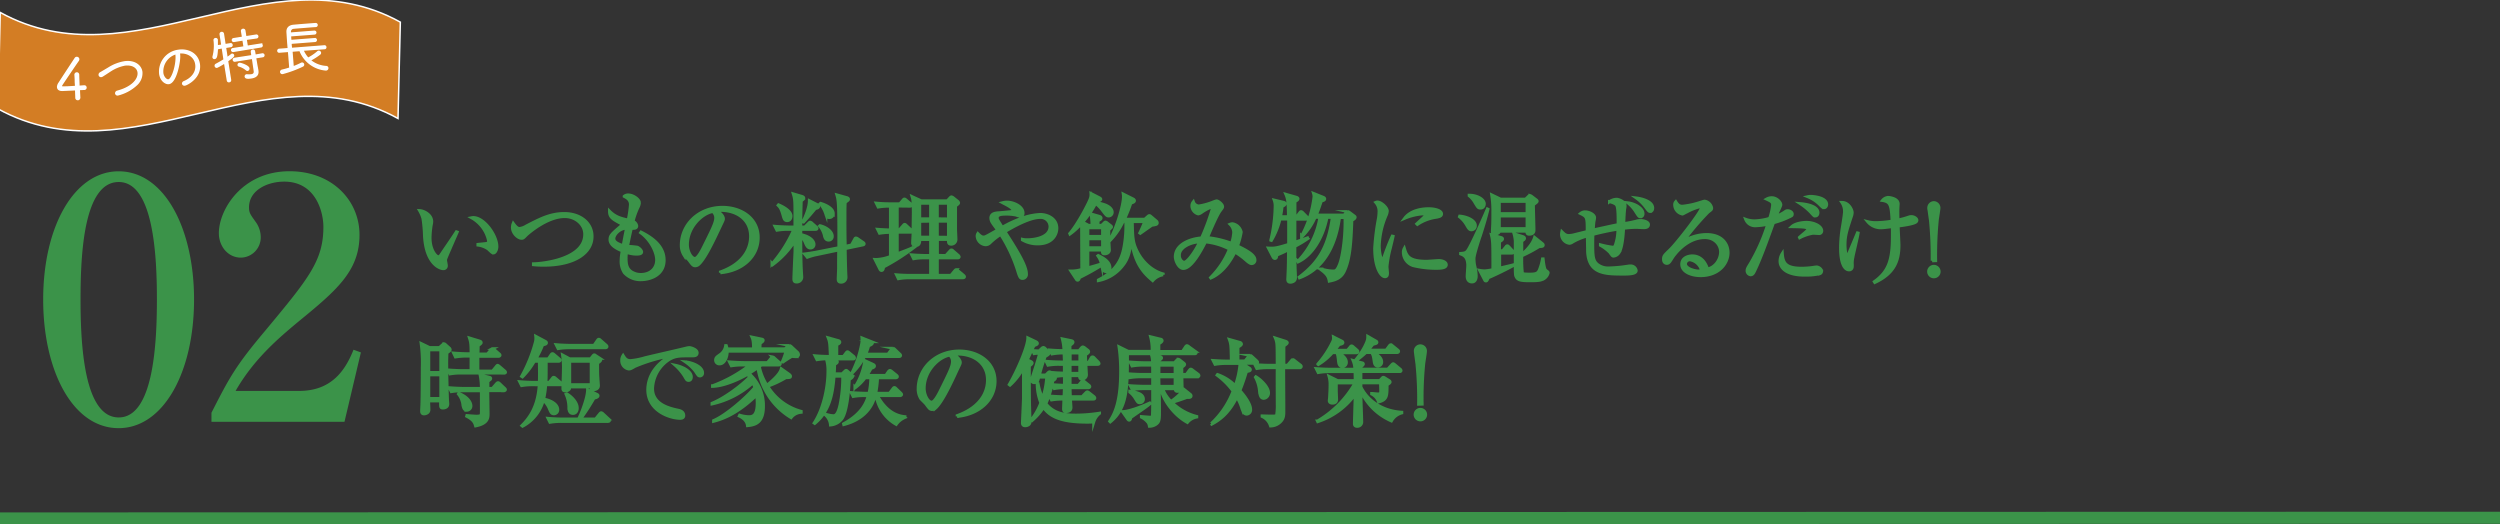 <svg id="layer_1" data-name="layer 1" xmlns="http://www.w3.org/2000/svg" viewBox="0 0 828.5 173.81"><rect x="0" y="0" width="828.5" height="173.81" fill="#333333" stroke="none"/><defs><style>.cls-1{fill:#3b9349}.cls-2{fill:none;stroke:#3b9349;stroke-miterlimit:10}</style></defs><path class="cls-1" d="M147.71 85.8a1.54 1.54 0 0 0-.07.42c0 .25.26 1.47.26 1.73a.94.94 0 0 1-1 1.08c-1.12 0-5.67-1.6-6.21-10.72a49.37 49.37 0 0 0-.51-5.88 11.25 11.25 0 0 0-1.12-2.63c1.63.1 4 1.51 4 3.59a4.38 4.38 0 0 1-.13 1 28.06 28.06 0 0 0-.42 4.45c0 3.94 1.92 6.27 2.79 6.27.35 0 .67-.41.77-.57 1.44-2.15 3.8-5.54 5.18-7.71l.26.09c-.41 1.01-3.74 8.53-3.8 8.88zm15.83-2c-.38 0-.51-.13-1.76-1.31a7.66 7.66 0 0 0-3.39-1.28V81c.45-.06 2.63-.25 2.85-.31a.81.81 0 0 0 .7-.84 11.41 11.41 0 0 0-5.63-7.68 3.09 3.09 0 0 1 .55-.06c3.58 0 7.8 5.89 7.8 9.6 0 1.15-.6 2.11-1.12 2.11z"/><path class="cls-2" d="M147.71 85.8a1.54 1.54 0 0 0-.07.42c0 .25.26 1.47.26 1.73a.94.94 0 0 1-1 1.08c-1.12 0-5.67-1.6-6.21-10.72a49.37 49.37 0 0 0-.51-5.88 11.25 11.25 0 0 0-1.12-2.63c1.63.1 4 1.51 4 3.59a4.38 4.38 0 0 1-.13 1 28.06 28.06 0 0 0-.42 4.45c0 3.94 1.92 6.27 2.79 6.27.35 0 .67-.41.77-.57 1.44-2.15 3.8-5.54 5.18-7.71l.26.09c-.41 1.01-3.74 8.53-3.8 8.88zm15.83-2c-.38 0-.51-.13-1.76-1.31a7.66 7.66 0 0 0-3.39-1.28V81c.45-.06 2.63-.25 2.85-.31a.81.81 0 0 0 .7-.84 11.41 11.41 0 0 0-5.63-7.68 3.09 3.09 0 0 1 .55-.06c3.58 0 7.8 5.89 7.8 9.6 0 1.15-.6 2.11-1.12 2.11z"/><path class="cls-1" d="M180.19 87.88a32.59 32.59 0 0 1-3.4-.16v-.29c3.27-.06 17-1.56 17-9.79 0-3.36-3.11-5.88-6.63-5.88-5.89 0-12.22 5.6-12.83 6.2-.83.84-.93 1-1.5 1-1.12 0-3-1.63-3-3.55a3.53 3.53 0 0 1 .26-1.37c.61.83 1.25 1.69 2.08 1.69a5.51 5.51 0 0 0 2.27-.83c4.7-2.43 8-4.13 12.61-4.13 5.09 0 9.15 3 9.15 7.55.05 5.37-5.61 9.56-16.01 9.56z"/><path class="cls-2" d="M180.19 87.88a32.59 32.59 0 0 1-3.4-.16v-.29c3.27-.06 17-1.56 17-9.79 0-3.36-3.11-5.88-6.63-5.88-5.89 0-12.22 5.6-12.83 6.2-.83.84-.93 1-1.5 1-1.12 0-3-1.63-3-3.55a3.53 3.53 0 0 1 .26-1.37c.61.83 1.25 1.69 2.08 1.69a5.51 5.51 0 0 0 2.27-.83c4.7-2.43 8-4.13 12.61-4.13 5.09 0 9.15 3 9.15 7.55.05 5.37-5.61 9.56-16.01 9.56z"/><path class="cls-1" d="M212.51 92.68a7.22 7.22 0 0 1-5.57-2.27 6.77 6.77 0 0 1-1.09-4 16.67 16.67 0 0 1 .38-3.26c-1.5-.64-4.06-1.76-4.06-3.75 0-1.37.58-1.85 3.42-4.32.36-.28.39-.44.39-.6s-.1-.36-.35-.48C203 72.56 202 72 202 70c2 2 3.84 2.4 6.18 2.94a37 37 0 0 0 .76-5.12c0-1.6-1.08-2.24-2.08-2.75a2 2 0 0 1 1.38-.45c1.54 0 3.65 1.44 3.65 2.59a4.11 4.11 0 0 1-.48 1.54 24.59 24.59 0 0 0-1.63 4.64 1.89 1.89 0 0 1 1.22 1.47c0 .86-.86.83-1.76.8-.42 1.66-.48 2-1.31 6a26.35 26.35 0 0 1 3.29.28c.55.23 1.41 1 1.41 1.57s-.8.7-1.76.7a10.26 10.26 0 0 1-3.26-.6 14.75 14.75 0 0 0-.13 2.14c0 1.89.32 3.36 1.76 4.32a5.75 5.75 0 0 0 3.14.9c3.07 0 5.24-1.92 5.24-4.8s-2.3-7-5.31-9.06l.13-.19c4.83 2.4 7.65 5.34 7.65 9.31-.03 5.4-5.38 6.45-7.58 6.45zm-9.09-13.6c0 1.38 2.08 2 3.1 2.34.23-1.19.58-3.14 1.12-5.82-2.4.06-4.22 2.17-4.22 3.48z"/><path class="cls-2" d="M212.51 92.68a7.22 7.22 0 0 1-5.57-2.27 6.77 6.77 0 0 1-1.09-4 16.67 16.67 0 0 1 .38-3.26c-1.5-.64-4.06-1.76-4.06-3.75 0-1.37.58-1.85 3.42-4.32.36-.28.39-.44.39-.6s-.1-.36-.35-.48C203 72.56 202 72 202 70c2 2 3.84 2.4 6.18 2.94a37 37 0 0 0 .76-5.12c0-1.6-1.08-2.24-2.08-2.75a2 2 0 0 1 1.38-.45c1.54 0 3.65 1.44 3.65 2.59a4.11 4.11 0 0 1-.48 1.54 24.59 24.59 0 0 0-1.63 4.64 1.89 1.89 0 0 1 1.22 1.47c0 .86-.86.83-1.76.8-.42 1.66-.48 2-1.31 6a26.35 26.35 0 0 1 3.29.28c.55.23 1.41 1 1.41 1.57s-.8.7-1.76.7a10.26 10.26 0 0 1-3.26-.6 14.75 14.75 0 0 0-.13 2.14c0 1.89.32 3.36 1.76 4.32a5.75 5.75 0 0 0 3.14.9c3.07 0 5.24-1.92 5.24-4.8s-2.3-7-5.31-9.06l.13-.19c4.83 2.4 7.65 5.34 7.65 9.31-.03 5.4-5.38 6.45-7.58 6.45zm-9.09-13.6c0 1.38 2.08 2 3.1 2.34.23-1.19.58-3.14 1.12-5.82-2.4.06-4.22 2.17-4.22 3.48z"/><path class="cls-1" d="M238.75 90.38v-.26c6.85-2.43 10-6.94 10-11.81 0-5.4-4.35-8.6-9.92-8.6a2.52 2.52 0 0 0-1.31.19c1.73.93 2.21 2.11 2.21 2.56s-.1.58-1.09 2.66c-2.05 4.38-5.06 10.81-7.23 12.6a1.88 1.88 0 0 1-1 .35c-.73 0-1-.41-2-1.76-.22-.32-1.5-1.5-1.73-1.79a6 6 0 0 1-.89-3.26c0-6.88 5.82-12.54 13.63-12.54 6.21 0 11.84 3.61 11.84 10 0 6.28-5.19 11.02-12.51 11.66zm-2.53-20.29c-3.52.58-8.42 5.12-8.42 11 0 2.17 1.25 4.57 2.5 4.57.86 0 2.11-2.27 2.65-3.36 3.2-6.43 4.26-8.51 4.26-10.17a2.8 2.8 0 0 0-.99-2.04z"/><path class="cls-2" d="M238.75 90.38v-.26c6.85-2.43 10-6.94 10-11.81 0-5.4-4.35-8.6-9.92-8.6a2.52 2.52 0 0 0-1.31.19c1.73.93 2.21 2.11 2.21 2.56s-.1.58-1.09 2.66c-2.05 4.38-5.06 10.81-7.23 12.6a1.88 1.88 0 0 1-1 .35c-.73 0-1-.41-2-1.76-.22-.32-1.5-1.5-1.73-1.79a6 6 0 0 1-.89-3.26c0-6.88 5.82-12.54 13.63-12.54 6.21 0 11.84 3.61 11.84 10 0 6.28-5.19 11.02-12.51 11.66zm-2.53-20.29c-3.52.58-8.42 5.12-8.42 11 0 2.17 1.25 4.57 2.5 4.57.86 0 2.11-2.27 2.65-3.36 3.2-6.43 4.26-8.51 4.26-10.17a2.8 2.8 0 0 0-.99-2.04z"/><path class="cls-1" d="M261.21 76a22.38 22.38 0 0 0-3.74.29l-.64-1.28c2.2.19 4.64.23 4.92.23h1.7v-5.7c0-3.36-.16-4-.55-5.28l2.92.86c.28.1.54.26.54.52a.48.48 0 0 1-.13.35c-.13.13-.51.41-.7.57-.16 4.45-.16 6.76-.16 8.68h1.37l1.22-1.22c.19-.19.35-.38.51-.38a1 1 0 0 1 .61.35l1.34 1.18a.69.69 0 0 1 .32.51c0 .26-.25.32-.48.32h-4.89v1.73c4 .9 4.38 2.79 4.38 3.17a1.15 1.15 0 0 1-1.18 1.28c-.77 0-1.15-.61-1.51-1.38a6.63 6.63 0 0 0-1.69-2.62c0 5.63.06 8.93.19 11.33 0 .28.13 2 .13 2.17a1.61 1.61 0 0 1-1.7 1.76c-.45 0-.89-.06-.89-1s.28-7.13.35-8.48 0-1.79 0-4.22a28.71 28.71 0 0 1-7.42 8l-.19-.26A44.32 44.32 0 0 0 263.1 76zM258 67.88c1.12.48 4.13 1.89 4.13 3.72 0 .35-.13 1.5-1.28 1.5-.83 0-1-.61-1.28-1.54-.64-2.49-1.18-3-1.7-3.52zm12.9 0a.69.69 0 0 1 .38.55c0 .45-.8.61-1.09.67-1.82 2.21-2 2.4-3.9 4.48l-.22-.06c1-1.92 2.17-4.93 2.17-7zm11.29 13.31l1-1.82c.1-.19.23-.48.45-.48a1 1 0 0 1 .58.23l1.72 1.18c.2.13.42.29.42.51s-.16.29-.42.35l-5.85 1.22c0 1.12.13 6.62.16 7 0 .8.1 2.17.1 2.43a1.58 1.58 0 0 1-1.64 1.69c-.89 0-.92-.6-.92-1.08s.12-2.79.12-3.33c0-1 0-5.38.07-6.27l-6.82 1.44a20.89 20.89 0 0 0-3.61 1l-.9-1.09c2-.25 4-.61 4.86-.8l6.49-1.28c.06-15.07-.16-15.77-.67-17.5l3.32.93c.23.06.52.22.52.48s-.13.32-.32.48-.52.38-.74.54c-.06.86-.1 1.7-.1 5.09 0 2.72 0 6 .1 9.53zm-10.45-6.39c2.17.51 4.06 2 4.06 3.45a1.19 1.19 0 0 1-1.18 1.31c-1 0-1.25-.86-1.38-1.4a7.49 7.49 0 0 0-1.6-3.27zm.19-7.4c1.28.36 4.19 1.51 4.19 3.36a1.25 1.25 0 0 1-1.28 1.32c-.83 0-1-.61-1.18-1.25a10.56 10.56 0 0 0-1.83-3.33z"/><path class="cls-2" d="M261.21 76a22.38 22.38 0 0 0-3.74.29l-.64-1.28c2.2.19 4.64.23 4.92.23h1.7v-5.7c0-3.36-.16-4-.55-5.28l2.92.86c.28.1.54.26.54.52a.48.48 0 0 1-.13.35c-.13.13-.51.41-.7.57-.16 4.45-.16 6.76-.16 8.68h1.37l1.22-1.22c.19-.19.35-.38.51-.38a1 1 0 0 1 .61.35l1.34 1.18a.69.69 0 0 1 .32.51c0 .26-.25.32-.48.32h-4.89v1.73c4 .9 4.38 2.79 4.38 3.17a1.15 1.15 0 0 1-1.18 1.28c-.77 0-1.15-.61-1.51-1.38a6.63 6.63 0 0 0-1.69-2.62c0 5.63.06 8.93.19 11.33 0 .28.13 2 .13 2.17a1.61 1.61 0 0 1-1.7 1.76c-.45 0-.89-.06-.89-1s.28-7.13.35-8.48 0-1.79 0-4.22a28.71 28.71 0 0 1-7.42 8l-.19-.26A44.32 44.32 0 0 0 263.1 76zM258 67.88c1.12.48 4.13 1.89 4.13 3.72 0 .35-.13 1.5-1.28 1.5-.83 0-1-.61-1.28-1.54-.64-2.49-1.18-3-1.7-3.52zm12.9 0a.69.69 0 0 1 .38.55c0 .45-.8.61-1.09.67-1.82 2.21-2 2.4-3.9 4.48l-.22-.06c1-1.92 2.17-4.93 2.17-7zm11.29 13.31l1-1.82c.1-.19.23-.48.45-.48a1 1 0 0 1 .58.23l1.72 1.18c.2.13.42.29.42.51s-.16.29-.42.35l-5.85 1.22c0 1.12.13 6.62.16 7 0 .8.1 2.17.1 2.43a1.58 1.58 0 0 1-1.64 1.69c-.89 0-.92-.6-.92-1.08s.12-2.79.12-3.33c0-1 0-5.38.07-6.27l-6.82 1.44a20.89 20.89 0 0 0-3.61 1l-.9-1.09c2-.25 4-.61 4.86-.8l6.49-1.28c.06-15.07-.16-15.77-.67-17.5l3.32.93c.23.06.52.22.52.48s-.13.32-.32.48-.52.38-.74.54c-.06.86-.1 1.7-.1 5.09 0 2.72 0 6 .1 9.53zm-10.45-6.39c2.17.51 4.06 2 4.06 3.45a1.19 1.19 0 0 1-1.18 1.31c-1 0-1.25-.86-1.38-1.4a7.49 7.49 0 0 0-1.6-3.27zm.19-7.4c1.28.36 4.19 1.51 4.19 3.36a1.25 1.25 0 0 1-1.28 1.32c-.83 0-1-.61-1.18-1.25a10.56 10.56 0 0 0-1.83-3.33z"/><path class="cls-1" d="M297.34 68.27v7.9h.73l1.22-1.37c.16-.2.32-.42.51-.42s.32.13.55.35l1.47 1.38a.76.76 0 0 1 .29.48c0 .35-.29.35-.48.35h-4.29v7.2c.7-.29 4.22-1.57 5-2l.1.22a71.73 71.73 0 0 1-9.64 6.11c-.06.55-.16 1.15-.67 1.15-.28 0-.45-.25-.57-.51L290 86a4.51 4.51 0 0 0 .61 0 15.05 15.05 0 0 0 4.49-1v-8a23 23 0 0 0-3.62.29l-.64-1.29c1.19.09 2.18.16 4.26.22v-7.9a21 21 0 0 0-4.07.29l-.63-1.28c1.66.16 3.29.22 4.92.22h2.88l1-1.15c.23-.29.32-.42.52-.42s.32.1.6.35l1.38 1.16a.69.69 0 0 1 .32.48c0 .32-.32.35-.48.35zm16.13 16.41l1.28-1.41c.28-.32.38-.41.54-.41s.25 0 .61.35l1.63 1.41a.85.85 0 0 1 .32.48c0 .29-.26.35-.48.35h-6.75v5.82h4.51l1.25-1.5c.19-.22.35-.38.51-.38a1 1 0 0 1 .57.32l1.83 1.53c.13.13.32.26.32.48s-.26.32-.48.32H301.5a20.92 20.92 0 0 0-3.78.32l-.61-1.28c2.21.19 4.61.19 4.9.19h6.4v-5.82h-1.89a19.12 19.12 0 0 0-3.74.29l-.64-1.28c2.17.19 4.45.22 4.89.22h1.38v-5.31h-3.62c0 .71.07 2-1.4 2a.83.83 0 0 1-.93-.93c0-.42.13-2.4.13-2.78 0-1.22.09-6.24.09-7.2 0-3.4-.09-4.26-.41-5.28l3 1.37h8.67l.93-1c.13-.13.29-.29.45-.29a1.28 1.28 0 0 1 .61.32l1.37 1.09a1 1 0 0 1 .36.51c0 .29-.1.35-1 1.06v7.61c0 .58.13 3 .13 3.52a1.53 1.53 0 0 1-1.57 1.54c-1 0-.92-.74-.86-1.57h-3.71v5.31zm-8.68-17.34v5.18h3.62v-5.18zm0 6v5.26h3.62v-5.31zm9.54-.77v-5.23h-3.71v5.18zm0 6.08v-5.36h-3.71v5.31z"/><path class="cls-2" d="M297.34 68.27v7.9h.73l1.22-1.37c.16-.2.32-.42.51-.42s.32.13.55.35l1.47 1.38a.76.76 0 0 1 .29.48c0 .35-.29.35-.48.35h-4.29v7.2c.7-.29 4.22-1.57 5-2l.1.22a71.73 71.73 0 0 1-9.64 6.11c-.06.55-.16 1.15-.67 1.15-.28 0-.45-.25-.57-.51L290 86a4.51 4.51 0 0 0 .61 0 15.05 15.05 0 0 0 4.49-1v-8a23 23 0 0 0-3.62.29l-.64-1.29c1.19.09 2.18.16 4.26.22v-7.9a21 21 0 0 0-4.07.29l-.63-1.28c1.66.16 3.29.22 4.92.22h2.88l1-1.15c.23-.29.32-.42.52-.42s.32.1.6.35l1.38 1.16a.69.69 0 0 1 .32.48c0 .32-.32.35-.48.35zm16.13 16.41l1.28-1.41c.28-.32.38-.41.54-.41s.25 0 .61.35l1.63 1.41a.85.85 0 0 1 .32.48c0 .29-.26.35-.48.35h-6.75v5.82h4.51l1.25-1.5c.19-.22.35-.38.51-.38a1 1 0 0 1 .57.32l1.83 1.53c.13.13.32.26.32.48s-.26.32-.48.32H301.5a20.92 20.92 0 0 0-3.78.32l-.61-1.28c2.21.19 4.61.19 4.9.19h6.4v-5.82h-1.89a19.12 19.12 0 0 0-3.74.29l-.64-1.28c2.17.19 4.45.22 4.89.22h1.38v-5.31h-3.62c0 .71.07 2-1.4 2a.83.83 0 0 1-.93-.93c0-.42.13-2.4.13-2.78 0-1.22.09-6.24.09-7.2 0-3.4-.09-4.26-.41-5.28l3 1.37h8.67l.93-1c.13-.13.29-.29.45-.29a1.28 1.28 0 0 1 .61.32l1.37 1.09a1 1 0 0 1 .36.51c0 .29-.1.35-1 1.06v7.61c0 .58.13 3 .13 3.52a1.53 1.53 0 0 1-1.57 1.54c-1 0-.92-.74-.86-1.57h-3.71v5.31zm-8.68-17.34v5.18h3.62v-5.18zm0 6v5.26h3.62v-5.31zm9.54-.77v-5.23h-3.71v5.18zm0 6.08v-5.36h-3.71v5.31z"/><path class="cls-1" d="M343.93 80.81a10 10 0 0 1-5.09-1.31v-.19a6.23 6.23 0 0 0 1.6.16c2.27 0 7.55-.67 7.55-4.42a3.09 3.09 0 0 0-3.32-3c-2 0-5.67 1.09-11.65 4.71 3.87 6 7.13 11.23 7.13 14a1.32 1.32 0 0 1-1.24 1.5c-.84 0-1-.41-1.8-3a51 51 0 0 0-5.5-11.59 23.46 23.46 0 0 0-3.52 2.79 2.07 2.07 0 0 1-1.41.64 3 3 0 0 1-2.84-2.85 1.49 1.49 0 0 1 .22-.83c.32.32 1.09 1.15 1.79 1.15s.74-.06 4.8-2.34c-.29-.38-1.54-2-1.76-2.43a2.86 2.86 0 0 1-.51-1.5c0-1.57 1.47-1.7 2.78-1.79.32 0 4.26-.39 4.35-.42a.35.35 0 0 0 .23-.35c0-.9-2.43-2-3.46-2.56a5.84 5.84 0 0 1 1.41-.19c2.08 0 5.34 1.34 5.34 3.64 0 .8-.51 1-.83 1a4.42 4.42 0 0 1-1.41-.35 14.36 14.36 0 0 0-3.42-.32c-1.12 0-2.91 0-2.91 1.24 0 .48.19.8 1.69 3.14a37.6 37.6 0 0 1 6.24-2.91 21 21 0 0 1 6.31-1.35c2.33 0 5.53 1.28 5.53 4.58 0 1.98-1.4 5.15-6.3 5.15z"/><path class="cls-2" d="M343.93 80.81a10 10 0 0 1-5.09-1.31v-.19a6.23 6.23 0 0 0 1.6.16c2.27 0 7.55-.67 7.55-4.42a3.09 3.09 0 0 0-3.32-3c-2 0-5.67 1.09-11.65 4.71 3.87 6 7.13 11.23 7.13 14a1.32 1.32 0 0 1-1.24 1.5c-.84 0-1-.41-1.8-3a51 51 0 0 0-5.5-11.59 23.46 23.46 0 0 0-3.52 2.79 2.07 2.07 0 0 1-1.41.64 3 3 0 0 1-2.84-2.85 1.49 1.49 0 0 1 .22-.83c.32.32 1.09 1.15 1.79 1.15s.74-.06 4.8-2.34c-.29-.38-1.54-2-1.76-2.43a2.86 2.86 0 0 1-.51-1.5c0-1.57 1.47-1.7 2.78-1.79.32 0 4.26-.39 4.35-.42a.35.35 0 0 0 .23-.35c0-.9-2.43-2-3.46-2.56a5.84 5.84 0 0 1 1.41-.19c2.08 0 5.34 1.34 5.34 3.64 0 .8-.51 1-.83 1a4.42 4.42 0 0 1-1.41-.35 14.36 14.36 0 0 0-3.42-.32c-1.12 0-2.91 0-2.91 1.24 0 .48.19.8 1.69 3.14a37.6 37.6 0 0 1 6.24-2.91 21 21 0 0 1 6.31-1.35c2.33 0 5.53 1.28 5.53 4.58 0 1.98-1.4 5.15-6.3 5.15z"/><path class="cls-1" d="M365.08 74.7l.74-.7c.19-.2.35-.39.54-.39a1.17 1.17 0 0 1 .58.32l1.12.87c.16.12.29.25.29.41s-.48.61-.9.93v3.13c0 .58.19 3.21.19 3.59 0 .89-.89 1.25-1.57 1.25s-.76-.29-.67-1.25h-4.89v5.92c.51-.13 2.43-.67 4.51-1.31a7 7 0 0 0-1.19-2.69l.13-.1c1.19.58 3.87 1.86 3.87 4.07a1.15 1.15 0 0 1-1.18 1.25 1.22 1.22 0 0 1-1.28-1.12c0-.16-.19-.74-.26-1a78.29 78.29 0 0 1-7.36 4.1c-.15.48-.31.86-.6.86s-.36-.16-.48-.35l-1.76-2.66a11.37 11.37 0 0 0 3.61-.54c-.06-10.65-.06-13.34-.06-13.5s-.06-1.44-.1-1.7a21.83 21.83 0 0 1-3.77 3.46l-.07-.16c2.6-3 6.11-9.7 6.75-11.39a4.06 4.06 0 0 0 .29-1.86l2.75 1.41c.23.13.48.25.48.51s-.51.45-1.37.64l-.19.42a21.52 21.52 0 0 1 3 .8c1.48.57 2.34 1.47 2.34 2.4a1.19 1.19 0 0 1-1.15 1.24c-.58 0-.74-.16-1.86-1.6a12.15 12.15 0 0 0-2.46-2.56 30.87 30.87 0 0 1-4.32 6.24l2 1.06h1.12a25.21 25.21 0 0 0-.32-3.78l2.66.77c.25.07.64.23.64.58s-.29.48-1 .89v1.54zm-4.57.77v2.88h4.89v-2.88zm0 3.65v3h4.89v-3zm24.95 11.93A5.86 5.86 0 0 0 382 93c-2.75-2.36-6-5.34-7.14-13.91-.29 4-.93 6.65-2.85 9a13.37 13.37 0 0 1-8 4.9v-.2c5.73-2.94 7.65-6.56 8.45-10.72a38.64 38.64 0 0 0 .64-8.73h-.89a22.82 22.82 0 0 1-4.21 6.22l-.16-.19c2.05-3.52 4.48-11.07 4.48-14.21a5.11 5.11 0 0 0-.06-.83l3.2 1.6c.19.1.48.26.48.58s-.29.54-1.19.8a42.07 42.07 0 0 1-2.14 5.34h6.78l.93-.83c.16-.13.35-.35.58-.35s.32.13.64.38l1.66 1.41a.77.77 0 0 1 .29.58c0 .48-.26.57-1.79.8l-2.18 1.53c-.25.19-1.41 1-1.63 1.15l-.16-.12c.48-.9 1.63-3.65 1.66-3.78h-4.16c.13 5.5.16 7 1.73 10.08s4.58 6.21 8.51 7.29z"/><path class="cls-2" d="M365.08 74.7l.74-.7c.19-.2.35-.39.54-.39a1.17 1.17 0 0 1 .58.32l1.12.87c.16.12.29.25.29.41s-.48.61-.9.93v3.13c0 .58.19 3.21.19 3.59 0 .89-.89 1.25-1.57 1.25s-.76-.29-.67-1.25h-4.89v5.92c.51-.13 2.43-.67 4.51-1.31a7 7 0 0 0-1.19-2.69l.13-.1c1.19.58 3.87 1.86 3.87 4.07a1.15 1.15 0 0 1-1.18 1.25 1.22 1.22 0 0 1-1.28-1.12c0-.16-.19-.74-.26-1a78.29 78.29 0 0 1-7.36 4.1c-.15.48-.31.86-.6.86s-.36-.16-.48-.35l-1.76-2.66a11.37 11.37 0 0 0 3.61-.54c-.06-10.65-.06-13.34-.06-13.5s-.06-1.44-.1-1.7a21.83 21.83 0 0 1-3.77 3.46l-.07-.16c2.6-3 6.11-9.7 6.75-11.39a4.06 4.06 0 0 0 .29-1.86l2.75 1.41c.23.13.48.25.48.51s-.51.45-1.37.64l-.19.42a21.52 21.52 0 0 1 3 .8c1.48.57 2.34 1.47 2.34 2.4a1.19 1.19 0 0 1-1.15 1.24c-.58 0-.74-.16-1.86-1.6a12.15 12.15 0 0 0-2.46-2.56 30.87 30.87 0 0 1-4.32 6.24l2 1.06h1.12a25.21 25.21 0 0 0-.32-3.78l2.66.77c.25.07.64.23.64.58s-.29.48-1 .89v1.54zm-4.57.77v2.88h4.89v-2.88zm0 3.65v3h4.89v-3zm24.95 11.93A5.86 5.86 0 0 0 382 93c-2.75-2.36-6-5.34-7.14-13.91-.29 4-.93 6.65-2.85 9a13.37 13.37 0 0 1-8 4.9v-.2c5.73-2.94 7.65-6.56 8.45-10.72a38.64 38.64 0 0 0 .64-8.73h-.89a22.82 22.82 0 0 1-4.21 6.22l-.16-.19c2.05-3.52 4.48-11.07 4.48-14.21a5.11 5.11 0 0 0-.06-.83l3.2 1.6c.19.1.48.26.48.58s-.29.54-1.19.8a42.07 42.07 0 0 1-2.14 5.34h6.78l.93-.83c.16-.13.35-.35.58-.35s.32.13.64.38l1.66 1.41a.77.77 0 0 1 .29.58c0 .48-.26.57-1.79.8l-2.18 1.53c-.25.19-1.41 1-1.63 1.15l-.16-.12c.48-.9 1.63-3.65 1.66-3.78h-4.16c.13 5.5.16 7 1.73 10.08s4.58 6.21 8.51 7.29z"/><path class="cls-1" d="M414.81 87.34c-.42 0-.83-.23-1.73-1a25.06 25.06 0 0 0-3.81-2.82c-2.08 4.19-4.8 7.23-8 8.61l-.09-.13a28.17 28.17 0 0 0 6.27-9.47 22 22 0 0 0-7.94-2.37c-1.05 2-4.44 8.8-7.36 8.8-1.53 0-2.65-2.56-2.65-3.87 0-3.91 4.57-5.92 8.7-6.24a76.07 76.07 0 0 0 3.62-9.79.32.32 0 0 0-.35-.32c-.84 0-2.6 1.18-3.24 1.6a2.41 2.41 0 0 1-1.15.54 2.81 2.81 0 0 1-2.08-2.64 2.14 2.14 0 0 1 .48-1.35 2 2 0 0 0 1.83 1.38 21.31 21.31 0 0 0 4.41-1.19 12.93 12.93 0 0 1 1.44-.51c.58 0 2 1.15 2 1.89 0 .35-.07.42-.8 1.41-1 1.28-3.27 6.59-4.23 8.89a31.37 31.37 0 0 1 8 1.89 14.36 14.36 0 0 0 .74-3.65 4 4 0 0 0-1.22-2.68 2.19 2.19 0 0 1 .8-.16 3.55 3.55 0 0 1 2.88 2.75 24 24 0 0 1-1.24 4.61c2.62 1.27 5.79 2.88 5.79 4.6a1.09 1.09 0 0 1-1.07 1.22zm-24-2.82c0 1.41.93 2.4 1.63 2.4 1.25 0 4.16-4.48 5.09-6.69-1.86-.23-6.69 1.35-6.69 4.29z"/><path class="cls-2" d="M414.81 87.34c-.42 0-.83-.23-1.73-1a25.06 25.06 0 0 0-3.81-2.82c-2.08 4.19-4.8 7.23-8 8.61l-.09-.13a28.17 28.17 0 0 0 6.27-9.47 22 22 0 0 0-7.94-2.37c-1.05 2-4.44 8.8-7.36 8.8-1.53 0-2.65-2.56-2.65-3.87 0-3.91 4.57-5.92 8.7-6.24a76.07 76.07 0 0 0 3.62-9.79.32.32 0 0 0-.35-.32c-.84 0-2.6 1.18-3.24 1.6a2.41 2.41 0 0 1-1.15.54 2.81 2.81 0 0 1-2.08-2.64 2.14 2.14 0 0 1 .48-1.35 2 2 0 0 0 1.83 1.38 21.31 21.31 0 0 0 4.41-1.19 12.93 12.93 0 0 1 1.44-.51c.58 0 2 1.15 2 1.89 0 .35-.07.42-.8 1.41-1 1.28-3.27 6.59-4.23 8.89a31.37 31.37 0 0 1 8 1.89 14.36 14.36 0 0 0 .74-3.65 4 4 0 0 0-1.22-2.68 2.19 2.19 0 0 1 .8-.16 3.55 3.55 0 0 1 2.88 2.75 24 24 0 0 1-1.24 4.61c2.62 1.27 5.79 2.88 5.79 4.6a1.09 1.09 0 0 1-1.07 1.22zm-24-2.82c0 1.41.93 2.4 1.63 2.4 1.25 0 4.16-4.48 5.09-6.69-1.86-.23-6.69 1.35-6.69 4.29z"/><path class="cls-1" d="M429.11 81.64c0 3.87 0 4.55.07 6.4 0 1.12.13 2.91.13 4 0 1.32-1.38 1.48-1.67 1.48-.7 0-.86-.42-.86-.9 0-.13.06-1.31.06-1.54.13-2.4.13-3.26.19-8.38a30.52 30.52 0 0 1-3.93 1.82c0 .58-.1 1.12-.61 1.12-.35 0-.54-.35-.64-.54l-1.5-2.88c2 .1 2.52.06 6.72-1.22v-8.41h-2.88a25.19 25.19 0 0 1-2.85 7.07l-.19-.06a51.66 51.66 0 0 0 1.44-11.11 5.62 5.62 0 0 0-.32-2.17l3.07.73c.25.07.54.13.54.48s-.45.64-1 .84a29.12 29.12 0 0 1-.54 3.45H427c-.06-4.51-.16-5.82-.86-7.42l3.52 1c.19.07.48.23.48.45 0 .38-.54.67-1 .93v5h.64l.9-1.21c.16-.2.32-.42.48-.42a1 1 0 0 1 .58.35l1.26 1.29a.79.79 0 0 1 .28.48c0 .29-.28.35-.48.35h-3.68v7.68c.64-.22 3.62-1.25 4.2-1.47l.09.22a38.08 38.08 0 0 1-4.3 2.59zM448 73c-.25 6.69-.51 12.77-2.53 16.93-1.21 2.53-3.52 2.94-4.95 3.23-.23-1.44-.74-2.34-2.72-3.78l.09-.22a14 14 0 0 0 3.87.67c.77 0 1.28 0 2.18-2.27 1.12-2.94 2-10 1.79-15.49h-1.83c-.93 7.23-4 16.55-13.25 20l-.1-.22c6.79-5.09 9.67-10.49 11-19.81h-1.79c-1.31 6.76-4.93 12.58-9.57 14.75l-.09-.19a27.27 27.27 0 0 0 7.33-14.6h-1.6a20 20 0 0 1-4.32 6.37l-.16-.16a35.66 35.66 0 0 0 4.13-13 3.63 3.63 0 0 0-.16-1.09l3.2 1.28c.32.13.48.32.48.51 0 .42-.61.58-1.12.7-.83 2.56-1.37 3.88-1.69 4.68h9.21l.77-.8c.19-.23.35-.36.48-.36a1.32 1.32 0 0 1 .57.29l1.51 1.12c.22.16.35.26.35.45 0 .47-.74.82-1.08 1.01z"/><path class="cls-2" d="M429.11 81.64c0 3.87 0 4.55.07 6.4 0 1.12.13 2.91.13 4 0 1.32-1.38 1.48-1.67 1.48-.7 0-.86-.42-.86-.9 0-.13.06-1.31.06-1.54.13-2.4.13-3.26.19-8.38a30.52 30.52 0 0 1-3.93 1.82c0 .58-.1 1.12-.61 1.12-.35 0-.54-.35-.64-.54l-1.5-2.88c2 .1 2.52.06 6.72-1.22v-8.41h-2.88a25.19 25.19 0 0 1-2.85 7.07l-.19-.06a51.66 51.66 0 0 0 1.44-11.11 5.62 5.62 0 0 0-.32-2.17l3.07.73c.25.07.54.13.54.48s-.45.64-1 .84a29.12 29.12 0 0 1-.54 3.45H427c-.06-4.51-.16-5.82-.86-7.42l3.52 1c.19.07.48.23.48.45 0 .38-.54.67-1 .93v5h.64l.9-1.21c.16-.2.32-.42.48-.42a1 1 0 0 1 .58.35l1.26 1.29a.79.79 0 0 1 .28.48c0 .29-.28.35-.48.35h-3.68v7.68c.64-.22 3.62-1.25 4.2-1.47l.09.22a38.08 38.08 0 0 1-4.3 2.59zM448 73c-.25 6.69-.51 12.77-2.53 16.93-1.21 2.53-3.52 2.94-4.95 3.23-.23-1.44-.74-2.34-2.72-3.78l.09-.22a14 14 0 0 0 3.87.67c.77 0 1.28 0 2.18-2.27 1.12-2.94 2-10 1.79-15.49h-1.83c-.93 7.23-4 16.55-13.25 20l-.1-.22c6.79-5.09 9.67-10.49 11-19.81h-1.79c-1.31 6.76-4.93 12.58-9.57 14.75l-.09-.19a27.27 27.27 0 0 0 7.33-14.6h-1.6a20 20 0 0 1-4.32 6.37l-.16-.16a35.66 35.66 0 0 0 4.13-13 3.63 3.63 0 0 0-.16-1.09l3.2 1.28c.32.13.48.32.48.51 0 .42-.61.58-1.12.7-.83 2.56-1.37 3.88-1.69 4.68h9.21l.77-.8c.19-.23.35-.36.48-.36a1.32 1.32 0 0 1 .57.29l1.51 1.12c.22.16.35.26.35.45 0 .47-.74.82-1.08 1.01z"/><path class="cls-1" d="M460.76 82.19a37.33 37.33 0 0 0-1.12 6.11c0 .35.16 1.89.16 2.21 0 .54-.06 1.18-.83 1.18-1.31 0-3.39-2.94-3.39-9.44a78.79 78.79 0 0 1 1.25-9.92 15.77 15.77 0 0 0 .19-2.14 4.33 4.33 0 0 0-1.09-3.11 1.36 1.36 0 0 1 .58-.12c1.15 0 3.23 1.79 3.23 3a4.44 4.44 0 0 1-.42 1.5 27.78 27.78 0 0 0-2.24 10c0 2.2.55 4.67 1.06 4.67.19 0 .35-.39.41-.61.36-1.09 1.7-4.8 2.85-7.26l.26.06c-.19.99-.66 2.84-.9 3.87zm15.39 6.72a32.11 32.11 0 0 1-7.84-.9 4.68 4.68 0 0 1-3.23-4.35 2.49 2.49 0 0 1 .32-1.35c.74 2.44 1.31 4.29 7.36 4.29.64 0 3.75-.25 4.06-.25 1.12 0 2.47.48 2.47 1.37s-1.12 1.19-3.14 1.19zM475.9 72a14.92 14.92 0 0 0-6.18 2.37l-.19-.19 2.91-2.69a.29.29 0 0 0 .1-.26c0-.35-1-.35-1.19-.35a18.71 18.71 0 0 0-5.82 1.44c1.73-2.3 5-3.14 7.94-3.14 2 0 4.25.58 4.25 1.7 0 .72-.67.91-1.82 1.12z"/><path class="cls-2" d="M460.76 82.19a37.33 37.33 0 0 0-1.12 6.11c0 .35.16 1.89.16 2.21 0 .54-.06 1.18-.83 1.18-1.31 0-3.39-2.94-3.39-9.44a78.79 78.79 0 0 1 1.25-9.92 15.77 15.77 0 0 0 .19-2.14 4.33 4.33 0 0 0-1.09-3.11 1.36 1.36 0 0 1 .58-.12c1.15 0 3.23 1.79 3.23 3a4.44 4.44 0 0 1-.42 1.5 27.78 27.78 0 0 0-2.24 10c0 2.2.55 4.67 1.06 4.67.19 0 .35-.39.41-.61.36-1.09 1.7-4.8 2.85-7.26l.26.06c-.19.99-.66 2.84-.9 3.87zm15.39 6.72a32.11 32.11 0 0 1-7.84-.9 4.68 4.68 0 0 1-3.23-4.35 2.49 2.49 0 0 1 .32-1.35c.74 2.44 1.31 4.29 7.36 4.29.64 0 3.75-.25 4.06-.25 1.12 0 2.47.48 2.47 1.37s-1.12 1.19-3.14 1.19zM475.9 72a14.92 14.92 0 0 0-6.18 2.37l-.19-.19 2.91-2.69a.29.29 0 0 0 .1-.26c0-.35-1-.35-1.19-.35a18.71 18.71 0 0 0-5.82 1.44c1.73-2.3 5-3.14 7.94-3.14 2 0 4.25.58 4.25 1.7 0 .72-.67.91-1.82 1.12z"/><path class="cls-1" d="M487.71 76.14c-.8 0-1-.45-1.76-1.73a9.87 9.87 0 0 0-2.28-2.59l.07-.19c2.49.19 5.18 1.47 5.18 3.13a1.28 1.28 0 0 1-1.21 1.38zm2.94 1.73c-.58 1.69-2.18 6.56-2.18 7.84a14.78 14.78 0 0 0 .2 2.2 15.36 15.36 0 0 1 .54 3.52c0 .29 0 2-1.41 2-.16 0-1.57 0-1.57-1.89 0-.54.2-3 .2-3.52 0-2.94-1.38-3.49-2.37-3.87V84c1.34-.1 1.63-.23 2.11-.68 1.06-1 6.18-12.67 6.75-14.07l.19.09c-.28 1.14-.99 4.05-2.46 8.53zm0-8.93c-.77 0-.89-.19-2-2.08a7.74 7.74 0 0 0-1.76-2v-.16c2.72 0 5 1.41 5 2.88-.02.59-.31 1.36-1.21 1.36zm2.63 23c-.48 1-.55 1.15-.84 1.15s-.35-.16-.51-.48l-1.57-3a8.71 8.71 0 0 0 1.83.16 20.86 20.86 0 0 0 2.56-.41c0-8.83 0-9.47-.51-11.55l3 .86c.42.13.68.19.68.51s-.29.48-1 .93v3H498l1-1.22c.22-.29.32-.41.51-.41s.26.06.57.38l1.09 1.18c.2.19.29.32.29.48 0 .32-.29.35-.48.35h-4v5c.71-.19 3.87-.9 4.51-1.09V88c-2.01 1.13-6.01 3.08-8.18 4zm14.88-24.16c0 1.34.19 7.3.19 8.51 0 .9-.61 1.31-1.6 1.31-.71 0-.74-.44-.71-1h-9.18c0 .57-.64.89-1.28.89-1 0-1-.44-1-.73s.09-1.79.09-2c.07-1.15.07-3.13.07-4.45a32.35 32.35 0 0 0-.39-5.72l2.92 1.41h8.32l.71-.68c.35-.35.51-.51.73-.51a1.71 1.71 0 0 1 .61.32l1.31 1c.29.23.45.32.45.55s-.13.32-1.21 1.14zm-2.08-1.06h-9.22v4.07h9.22zm0 4.84h-9.22v4.22h9.22zm5.47 20.79c-.68.45-1.41.68-4.26.68-3 0-4.29-.1-4.86-1.38-.23-.48-.26-.86-.26-4.42v-7.42a11.41 11.41 0 0 0-.42-2.33l2.85.92c.22.07.61.23.61.55s-.26.51-.9.93v4.44c1.25-1 3.52-3.2 4.26-5.63l2.49 2c.19.16.35.28.35.51 0 .41-.25.45-1.34.51a48.12 48.12 0 0 1-5.76 3.07 41.17 41.17 0 0 0 .19 5.66c.19.36.77.42 2.56.42 2.31 0 2.75-.42 3.27-1.86a18.77 18.77 0 0 0 .86-3.2h.19c.1.84.35 3.27.83 3.75.1.06.29.22.58.45a.53.53 0 0 1 .26.41 3.15 3.15 0 0 1-1.47 1.98z"/><path class="cls-2" d="M487.71 76.14c-.8 0-1-.45-1.76-1.73a9.87 9.87 0 0 0-2.28-2.59l.07-.19c2.49.19 5.18 1.47 5.18 3.13a1.28 1.28 0 0 1-1.21 1.38zm2.94 1.73c-.58 1.69-2.18 6.56-2.18 7.84a14.78 14.78 0 0 0 .2 2.2 15.36 15.36 0 0 1 .54 3.52c0 .29 0 2-1.41 2-.16 0-1.57 0-1.57-1.89 0-.54.2-3 .2-3.52 0-2.94-1.38-3.49-2.37-3.87V84c1.34-.1 1.63-.23 2.11-.68 1.06-1 6.18-12.67 6.75-14.07l.19.09c-.28 1.14-.99 4.05-2.46 8.53zm0-8.93c-.77 0-.89-.19-2-2.08a7.74 7.74 0 0 0-1.76-2v-.16c2.72 0 5 1.41 5 2.88-.02.59-.31 1.36-1.21 1.36zm2.63 23c-.48 1-.55 1.15-.84 1.15s-.35-.16-.51-.48l-1.57-3a8.71 8.71 0 0 0 1.83.16 20.86 20.86 0 0 0 2.56-.41c0-8.83 0-9.47-.51-11.55l3 .86c.42.13.68.19.68.51s-.29.48-1 .93v3H498l1-1.22c.22-.29.32-.41.51-.41s.26.06.57.38l1.09 1.18c.2.19.29.32.29.48 0 .32-.29.35-.48.35h-4v5c.71-.19 3.87-.9 4.51-1.09V88c-2.01 1.13-6.01 3.08-8.18 4zm14.88-24.16c0 1.34.19 7.3.19 8.51 0 .9-.61 1.31-1.6 1.31-.71 0-.74-.44-.71-1h-9.18c0 .57-.64.89-1.28.89-1 0-1-.44-1-.73s.09-1.79.09-2c.07-1.15.07-3.13.07-4.45a32.35 32.35 0 0 0-.39-5.72l2.92 1.41h8.32l.71-.68c.35-.35.51-.51.73-.51a1.71 1.71 0 0 1 .61.32l1.31 1c.29.23.45.32.45.55s-.13.32-1.21 1.14zm-2.08-1.06h-9.22v4.07h9.22zm0 4.84h-9.22v4.22h9.22zm5.47 20.79c-.68.45-1.41.68-4.26.68-3 0-4.29-.1-4.86-1.38-.23-.48-.26-.86-.26-4.42v-7.42a11.41 11.41 0 0 0-.42-2.33l2.85.92c.22.07.61.23.61.55s-.26.51-.9.93v4.44c1.25-1 3.52-3.2 4.26-5.63l2.49 2c.19.16.35.28.35.51 0 .41-.25.45-1.34.51a48.12 48.12 0 0 1-5.76 3.07 41.17 41.17 0 0 0 .19 5.66c.19.36.77.42 2.56.42 2.31 0 2.75-.42 3.27-1.86a18.77 18.77 0 0 0 .86-3.2h.19c.1.84.35 3.27.83 3.75.1.06.29.22.58.45a.53.53 0 0 1 .26.41 3.15 3.15 0 0 1-1.47 1.98z"/><path class="cls-1" d="M544.82 75.44c-.41 0-2.14-.1-2.49-.1a31.14 31.14 0 0 0-4.29.32c0 .38-.25 6.3-1.5 8.06a2.44 2.44 0 0 1-1.79 1.15c-.36 0-.45-.12-1.22-1.21a13.5 13.5 0 0 0-3.14-2.37v-.16a32.58 32.58 0 0 0 4 .8.84.84 0 0 0 .86-.48 15.8 15.8 0 0 0 .93-5.53 83.43 83.43 0 0 0-8.29 1.76c-.06 1.63-.06 2.59-.06 3.07 0 4.12.12 5.6 1.47 6.81a5.7 5.7 0 0 0 3.93 1.25 48.06 48.06 0 0 0 6.37-.61 5.15 5.15 0 0 1 .74-.06 1.82 1.82 0 0 1 1.89 1.53c0 .9-1.54 1.16-4 1.16-6.24 0-11.77 0-12.09-7.52 0-.8-.07-4.39-.1-5.12a19.45 19.45 0 0 0-5.21 2.21 1.75 1.75 0 0 1-.74.22 3 3 0 0 1-2.59-3 4.83 4.83 0 0 1 .1-.83c.83.83 1.31 1.28 2.33 1.28a9.78 9.78 0 0 0 2.08-.35c.64-.16 3.46-.84 4-1-.01-4.72-.01-4.9-2.21-5.96a2.33 2.33 0 0 1 1.51-.54c1.34 0 3.13.9 3.13 1.92a6.16 6.16 0 0 1-.16 1c-.16.8-.22 2.24-.29 3.08 6.34-1.38 7-1.54 8.26-1.76 0-1.28.1-5.41-.48-6.44-.45-.76-2.08-1.12-2.37-1.18a4.38 4.38 0 0 1 2.31-.8c.76 0 2.84.8 2.84 2.08a5.27 5.27 0 0 1-.12 1c-.16.9-.29 3.91-.32 5a38.78 38.78 0 0 0 4.09-.8 4.84 4.84 0 0 1 1.5-.23c1.06 0 2.6.48 2.6 1.31s-.74 1.04-1.48 1.04zm-1.18-3.62c-.48 0-.57-.16-1.5-1.6a11.43 11.43 0 0 0-2.66-3c2.46.29 5 1.89 5 3.55.03.54-.23 1.05-.84 1.05zm3.23-1.76c-.41 0-.51-.13-1.5-1.44a13.78 13.78 0 0 0-3.07-3c1.66.2 5.4 1.09 5.4 3.33 0 .6-.28 1.11-.83 1.11z"/><path class="cls-2" d="M544.82 75.44c-.41 0-2.14-.1-2.49-.1a31.14 31.14 0 0 0-4.29.32c0 .38-.25 6.3-1.5 8.06a2.44 2.44 0 0 1-1.79 1.15c-.36 0-.45-.12-1.22-1.21a13.5 13.5 0 0 0-3.14-2.37v-.16a32.58 32.58 0 0 0 4 .8.84.84 0 0 0 .86-.48 15.8 15.8 0 0 0 .93-5.53 83.43 83.43 0 0 0-8.29 1.76c-.06 1.63-.06 2.59-.06 3.07 0 4.12.12 5.6 1.47 6.81a5.7 5.7 0 0 0 3.93 1.25 48.06 48.06 0 0 0 6.37-.61 5.15 5.15 0 0 1 .74-.06 1.82 1.82 0 0 1 1.89 1.53c0 .9-1.54 1.16-4 1.16-6.24 0-11.77 0-12.09-7.52 0-.8-.07-4.39-.1-5.12a19.45 19.45 0 0 0-5.21 2.21 1.75 1.75 0 0 1-.74.22 3 3 0 0 1-2.59-3 4.83 4.83 0 0 1 .1-.83c.83.83 1.31 1.28 2.33 1.28a9.78 9.78 0 0 0 2.08-.35c.64-.16 3.46-.84 4-1-.01-4.72-.01-4.9-2.21-5.96a2.33 2.33 0 0 1 1.51-.54c1.34 0 3.13.9 3.13 1.92a6.16 6.16 0 0 1-.16 1c-.16.8-.22 2.24-.29 3.08 6.34-1.38 7-1.54 8.26-1.76 0-1.28.1-5.41-.48-6.44-.45-.76-2.08-1.12-2.37-1.18a4.38 4.38 0 0 1 2.31-.8c.76 0 2.84.8 2.84 2.08a5.27 5.27 0 0 1-.12 1c-.16.9-.29 3.91-.32 5a38.78 38.78 0 0 0 4.09-.8 4.84 4.84 0 0 1 1.5-.23c1.06 0 2.6.48 2.6 1.31s-.74 1.04-1.48 1.04zm-1.18-3.62c-.48 0-.57-.16-1.5-1.6a11.43 11.43 0 0 0-2.66-3c2.46.29 5 1.89 5 3.55.03.54-.23 1.05-.84 1.05zm3.23-1.76c-.41 0-.51-.13-1.5-1.44a13.78 13.78 0 0 0-3.07-3c1.66.2 5.4 1.09 5.4 3.33 0 .6-.28 1.11-.83 1.11z"/><path class="cls-1" d="M563.58 91.34c-3.07 0-6.24-1.25-6.24-3.75 0-2.2 2.21-2.78 3.52-2.78 2.4 0 4.19 1.66 5 4.32 2.56-.45 4.35-3.2 4.35-5.63s-2-4.77-5.21-4.77c-6.24 0-10.37 6-10.85 6.78-.8 1.28-1.09 1.76-1.76 1.76-.38 0-1.09-.22-1.09-1.34s.26-1.31 2.18-3.17c2.56-2.53 10.43-12.73 10.43-14 0-.19-.1-.32-.35-.32a18.6 18.6 0 0 0-4.56 1.78c-.06 0-1.31.7-1.41.7a3.13 3.13 0 0 1-2.59-3 1.42 1.42 0 0 1 .35-1.06c.74 1.22 1.32 1.5 2.21 1.5a27.76 27.76 0 0 0 5.89-1.28c.22-.06 1.28-.41 1.44-.41a2.82 2.82 0 0 1 2.34 2.21c0 .51 0 .54-1.16 1.4a92.4 92.4 0 0 0-8.25 9.72 15 15 0 0 1 7.68-2.27c5.15 0 7.17 3.07 7.17 6 0 3.7-3.2 7.61-9.09 7.61zm-3.49-5.25a1.45 1.45 0 0 0-1.54 1.34c0 1.67 3.3 2.4 4.23 2.4a3 3 0 0 0 1.12-.19 4.76 4.76 0 0 0-3.81-3.55z"/><path class="cls-2" d="M563.58 91.34c-3.07 0-6.24-1.25-6.24-3.75 0-2.2 2.21-2.78 3.52-2.78 2.4 0 4.19 1.66 5 4.32 2.56-.45 4.35-3.2 4.35-5.63s-2-4.77-5.21-4.77c-6.24 0-10.37 6-10.85 6.78-.8 1.28-1.09 1.76-1.76 1.76-.38 0-1.09-.22-1.09-1.34s.26-1.31 2.18-3.17c2.56-2.53 10.43-12.73 10.43-14 0-.19-.1-.32-.35-.32a18.6 18.6 0 0 0-4.56 1.78c-.06 0-1.31.7-1.41.7a3.13 3.13 0 0 1-2.59-3 1.42 1.42 0 0 1 .35-1.06c.74 1.22 1.32 1.5 2.21 1.5a27.76 27.76 0 0 0 5.89-1.28c.22-.06 1.28-.41 1.44-.41a2.82 2.82 0 0 1 2.34 2.21c0 .51 0 .54-1.16 1.4a92.4 92.4 0 0 0-8.25 9.72 15 15 0 0 1 7.68-2.27c5.15 0 7.17 3.07 7.17 6 0 3.7-3.2 7.61-9.09 7.61zm-3.49-5.25a1.45 1.45 0 0 0-1.54 1.34c0 1.67 3.3 2.4 4.23 2.4a3 3 0 0 0 1.12-.19 4.76 4.76 0 0 0-3.81-3.55z"/><path class="cls-1" d="M593.34 71.69a27.46 27.46 0 0 1-5.6 2.11c-2.66 7.39-4.42 12.16-6.27 16-.32.64-.61 1.25-1.31 1.25a1.31 1.31 0 0 1-1.16-1.38c0-.54.1-.73 1-2.2a62 62 0 0 0 5.85-13.19 20.39 20.39 0 0 1-3.93.52 3.34 3.34 0 0 1-3.4-2.12 8.47 8.47 0 0 0 2.88.52 19.07 19.07 0 0 0 5.06-.84 20.27 20.27 0 0 0 1-4.38c0-1-.38-1.25-2-2a3.51 3.51 0 0 1 1.7-.45c1.63 0 3 1.48 3 2.37 0 .35-1.44 3.23-1.66 3.84a13.81 13.81 0 0 0 2.72-1.34c.7-.48.77-.55 1.25-.55.7 0 1.47.48 1.47 1.06s-.25.59-.6.78zm9.73 19a20.8 20.8 0 0 1-5.09.48c-5.7 0-8.06-2.21-8.06-4.58a4.65 4.65 0 0 1 .73-2.56c.23 3.07 1.06 4.87 6.34 4.87a27.24 27.24 0 0 0 4-.29 7.5 7.5 0 0 1 1-.13c.76 0 1.69.74 1.69 1.41a.91.91 0 0 1-.61.81zm-.32-13.31c-.32 0-1.67-.1-1.92-.1a15 15 0 0 0-4.42 1.51l-.06-.13c.32-.32 1.85-1.57 2.14-1.86s.64-.57.64-.83c0-.77-1.66-.8-5.34-.86 1.31-1.19 4-1.41 4.86-1.41 2.62 0 5.06 1.31 5.06 2.75a.85.85 0 0 1-.96.94zm-1.19-5.83c-.38 0-.45-.06-1.47-1.21a19.76 19.76 0 0 0-3.45-2.85c2 .16 5.82.83 5.82 3 0 .66-.35 1.07-.9 1.07zm2.91-2.75c-.35 0-.41 0-1.6-1.21a11.9 11.9 0 0 0-3.74-2.4 4.47 4.47 0 0 1 1-.1c.61 0 5.22.29 5.22 2.69-.04.52-.3 1.03-.88 1.03z"/><path class="cls-2" d="M593.34 71.69a27.46 27.46 0 0 1-5.6 2.11c-2.66 7.39-4.42 12.16-6.27 16-.32.64-.61 1.25-1.31 1.25a1.31 1.31 0 0 1-1.16-1.38c0-.54.1-.73 1-2.2a62 62 0 0 0 5.85-13.19 20.39 20.39 0 0 1-3.93.52 3.34 3.34 0 0 1-3.4-2.12 8.47 8.47 0 0 0 2.88.52 19.07 19.07 0 0 0 5.06-.84 20.27 20.27 0 0 0 1-4.38c0-1-.38-1.25-2-2a3.51 3.51 0 0 1 1.7-.45c1.63 0 3 1.48 3 2.37 0 .35-1.44 3.23-1.66 3.84a13.81 13.81 0 0 0 2.72-1.34c.7-.48.77-.55 1.25-.55.7 0 1.47.48 1.47 1.06s-.25.59-.6.78zm9.73 19a20.8 20.8 0 0 1-5.09.48c-5.7 0-8.06-2.21-8.06-4.58a4.65 4.65 0 0 1 .73-2.56c.23 3.07 1.06 4.87 6.34 4.87a27.24 27.24 0 0 0 4-.29 7.5 7.5 0 0 1 1-.13c.76 0 1.69.74 1.69 1.41a.91.91 0 0 1-.61.81zm-.32-13.31c-.32 0-1.67-.1-1.92-.1a15 15 0 0 0-4.42 1.51l-.06-.13c.32-.32 1.85-1.57 2.14-1.86s.64-.57.64-.83c0-.77-1.66-.8-5.34-.86 1.31-1.19 4-1.41 4.86-1.41 2.62 0 5.06 1.31 5.06 2.75a.85.85 0 0 1-.96.94zm-1.19-5.83c-.38 0-.45-.06-1.47-1.21a19.76 19.76 0 0 0-3.45-2.85c2 .16 5.82.83 5.82 3 0 .66-.35 1.07-.9 1.07zm2.91-2.75c-.35 0-.41 0-1.6-1.21a11.9 11.9 0 0 0-3.74-2.4 4.47 4.47 0 0 1 1-.1c.61 0 5.22.29 5.22 2.69-.04.52-.3 1.03-.88 1.03z"/><path class="cls-1" d="M614.07 85.1a10.33 10.33 0 0 0-.25 1.92c0 .22.06 1.21 0 1.41a1 1 0 0 1-1 1c-1.79 0-2.85-2.75-2.85-7.2a43 43 0 0 1 .51-6.37c.32-1.89.8-5 .8-5.63a5.26 5.26 0 0 0-.89-3.14c2.33 0 3.42 2.47 3.42 3.4a5 5 0 0 1-.38 1.56c-1.47 4.55-2 6.08-2 9.12 0 .93.16 3.55.7 3.55.19 0 .35-.28.48-.54.26-.61 2.37-5.6 2.94-7l.23.06c-.17 1.27-1.51 6.76-1.71 7.86zm20.8-11.49c-.92.64-4.44 1.12-5.82 1.28 0 1 .26 5.44.26 6.37 0 5-1.41 9.31-8 12.35l-.16-.26c4.93-3.48 6-7.48 6-15.26v-3c-.54.06-3 .38-3.46.38a5.65 5.65 0 0 1-4.73-2 10.11 10.11 0 0 0 2.81.32 34.57 34.57 0 0 0 5.28-.51c-.28-5.28-.51-6.43-3.2-6.85a2.76 2.76 0 0 1 1.86-1c.29 0 3.33.29 3.33 2.14 0 .23-.07 1.22-.07 1.41-.06.93 0 2.94 0 3.94a25.9 25.9 0 0 0 3.68-1 2.62 2.62 0 0 1 .8-.13c.77 0 1.8.54 1.8 1.25a.78.78 0 0 1-.38.57z"/><path class="cls-2" d="M614.07 85.1a10.33 10.33 0 0 0-.25 1.92c0 .22.06 1.21 0 1.41a1 1 0 0 1-1 1c-1.79 0-2.85-2.75-2.85-7.2a43 43 0 0 1 .51-6.37c.32-1.89.8-5 .8-5.63a5.26 5.26 0 0 0-.89-3.14c2.33 0 3.42 2.47 3.42 3.4a5 5 0 0 1-.38 1.56c-1.47 4.55-2 6.08-2 9.12 0 .93.16 3.55.7 3.55.19 0 .35-.28.48-.54.26-.61 2.37-5.6 2.94-7l.23.06c-.17 1.27-1.51 6.76-1.71 7.86zm20.8-11.49c-.92.64-4.44 1.12-5.82 1.28 0 1 .26 5.44.26 6.37 0 5-1.41 9.31-8 12.35l-.16-.26c4.93-3.48 6-7.48 6-15.26v-3c-.54.06-3 .38-3.46.38a5.65 5.65 0 0 1-4.73-2 10.11 10.11 0 0 0 2.81.32 34.57 34.57 0 0 0 5.28-.51c-.28-5.28-.51-6.43-3.2-6.85a2.76 2.76 0 0 1 1.86-1c.29 0 3.33.29 3.33 2.14 0 .23-.07 1.22-.07 1.41-.06.93 0 2.94 0 3.94a25.9 25.9 0 0 0 3.68-1 2.62 2.62 0 0 1 .8-.13c.77 0 1.8.54 1.8 1.25a.78.78 0 0 1-.38.57z"/><path class="cls-1" d="M642.62 90a1.74 1.74 0 0 1-1.73 1.73 1.73 1.73 0 0 1 0-3.46 1.76 1.76 0 0 1 1.73 1.73zm-2.3-3.58a123.22 123.22 0 0 0-.55-13.31c-.09-.67-.57-4-.57-4.23a1.73 1.73 0 0 1 1.69-1.72 1.75 1.75 0 0 1 1.67 1.72c0 .58-.48 3.4-.55 4a120 120 0 0 0-.54 13.5z"/><path class="cls-2" d="M642.62 90a1.74 1.74 0 0 1-1.73 1.73 1.73 1.73 0 0 1 0-3.46 1.76 1.76 0 0 1 1.73 1.73zm-2.3-3.58a123.22 123.22 0 0 0-.55-13.31c-.09-.67-.57-4-.57-4.23a1.73 1.73 0 0 1 1.69-1.72 1.75 1.75 0 0 1 1.67 1.72c0 .58-.48 3.4-.55 4a120 120 0 0 0-.54 13.5z"/><path class="cls-1" d="M148.09 116.93c0 1.15-.06 1.89-.06 3.42 0 3.36.19 10.63.25 12 0 .42.1 1.15.1 1.57 0 1.22-1.38 1.28-1.54 1.28-.86 0-.86-.22-.8-2.34h-4c0 .23.1 2.85.1 2.91 0 1.16-1.25 1.38-1.6 1.38-.8 0-.8-.61-.8-1s.09-1.92.09-2.24c.1-2.43.13-11.42.13-12.16a47.91 47.91 0 0 0-.38-7.9l2.78 1.34h3.27l.92-.83c.36-.29.42-.42.58-.42a.77.77 0 0 1 .51.29l1.28 1.15a.79.79 0 0 1 .26.51c0 .3-.64.72-1.09 1.04zm-2-1h-4v7.52h4zm0 8.29h-4v7.84h4zm20.93-.61h-14.1a21.5 21.5 0 0 0-3.77.29l-.61-1.28c2 .16 3.93.22 4.89.22h2.69V118h-1.41a22.68 22.68 0 0 0-3.77.29l-.61-1.28c2.11.19 4.35.23 4.9.23h.89c0-3.24-.1-3.84-.54-5.22l3.29 1c.35.1.58.26.58.51s-.1.32-1 1c0 .77 0 1-.06 2.79h3.14l1.18-1.38c.22-.29.35-.38.51-.38a.82.82 0 0 1 .58.32l1.57 1.37c.16.13.32.26.32.48s-.29.35-.48.35h-6.85v4.9h4.86l1.22-1.47c.25-.32.35-.42.48-.42s.29.13.61.39l1.69 1.44c.26.22.29.38.29.48-.03.22-.32.25-.51.25zm-.06 5.85h-5.32c0 .64.1 6.66.1 7.68 0 1.22 0 3.2-4.13 4-.29-1.05-.64-2-2.94-3.2l.06-.22c.64.06 2.63.22 3.14.22 1.44 0 1.63-.29 1.66-.93s0-7 0-7.52h-6.2a23.55 23.55 0 0 0-3.78.29l-.61-1.28c2.18.19 4.45.23 4.9.23h5.69a20.64 20.64 0 0 0-.41-4.42l2.88.7c.41.1.6.16.6.42s-.09.29-.92.93v2.37h1.51l1.31-1.51c.26-.29.38-.38.54-.38s.29.06.55.32l1.57 1.5c.22.19.32.29.32.48s-.32.36-.54.36zm-12.23 6.44c-1 0-1.15-.9-1.31-1.76a6.89 6.89 0 0 0-1.5-3.56l.13-.19c3.13 1.25 4 3.11 4 4.1a1.38 1.38 0 0 1-1.34 1.45z"/><path class="cls-2" d="M148.09 116.93c0 1.15-.06 1.89-.06 3.42 0 3.36.19 10.63.25 12 0 .42.1 1.15.1 1.57 0 1.22-1.38 1.28-1.54 1.28-.86 0-.86-.22-.8-2.34h-4c0 .23.1 2.85.1 2.91 0 1.16-1.25 1.38-1.6 1.38-.8 0-.8-.61-.8-1s.09-1.92.09-2.24c.1-2.43.13-11.42.13-12.16a47.91 47.91 0 0 0-.38-7.9l2.78 1.34h3.27l.92-.83c.36-.29.42-.42.58-.42a.77.77 0 0 1 .51.29l1.28 1.15a.79.79 0 0 1 .26.51c0 .3-.64.72-1.09 1.04zm-2-1h-4v7.52h4zm0 8.29h-4v7.84h4zm20.93-.61h-14.1a21.5 21.5 0 0 0-3.77.29l-.61-1.28c2 .16 3.93.22 4.89.22h2.69V118h-1.41a22.68 22.68 0 0 0-3.77.29l-.61-1.28c2.11.19 4.35.23 4.9.23h.89c0-3.24-.1-3.84-.54-5.22l3.29 1c.35.1.58.26.58.51s-.1.32-1 1c0 .77 0 1-.06 2.79h3.14l1.18-1.38c.22-.29.35-.38.51-.38a.82.82 0 0 1 .58.32l1.57 1.37c.16.13.32.26.32.48s-.29.35-.48.35h-6.85v4.9h4.86l1.22-1.47c.25-.32.35-.42.48-.42s.29.13.61.39l1.69 1.44c.26.22.29.38.29.48-.03.22-.32.25-.51.25zm-.06 5.85h-5.32c0 .64.1 6.66.1 7.68 0 1.22 0 3.2-4.13 4-.29-1.05-.64-2-2.94-3.2l.06-.22c.64.06 2.63.22 3.14.22 1.44 0 1.63-.29 1.66-.93s0-7 0-7.52h-6.2a23.55 23.55 0 0 0-3.78.29l-.61-1.28c2.18.19 4.45.23 4.9.23h5.69a20.64 20.64 0 0 0-.41-4.42l2.88.7c.41.1.6.16.6.42s-.09.29-.92.93v2.37h1.51l1.31-1.51c.26-.29.38-.38.54-.38s.29.06.55.32l1.57 1.5c.22.19.32.29.32.48s-.32.36-.54.36zm-12.23 6.44c-1 0-1.15-.9-1.31-1.76a6.89 6.89 0 0 0-1.5-3.56l.13-.19c3.13 1.25 4 3.11 4 4.1a1.38 1.38 0 0 1-1.34 1.45z"/><path class="cls-1" d="M185.43 127.49h-4.6a27.76 27.76 0 0 1-.68 4.77c1.89.32 4.68 1.47 4.68 3.55a1.27 1.27 0 0 1-1.25 1.31c-.8 0-1-.48-1.47-1.57a7.54 7.54 0 0 0-2.05-2.94 13.85 13.85 0 0 1-6.88 8.64l-.23-.19c2.63-2.63 5.35-6.4 5.76-13.57h-2.08a21.72 21.72 0 0 0-3.77.29l-.64-1.28c2.53.22 4.38.22 4.93.22h1.6c.06-2.5.06-2.94 0-7h-1.67a25.29 25.29 0 0 1-3.93 5.18l-.29-.19a49.78 49.78 0 0 0 4.61-11.45 5.67 5.67 0 0 0 .09-1.79l3.08 1.63c.22.13.44.25.44.51s-.16.48-1.24.64a29.66 29.66 0 0 1-2.28 4.7h4.13l.9-1.31c.16-.26.32-.42.51-.42s.45.23.61.36l1.57 1.34c.12.1.32.26.32.48s-.32.32-.48.32H181c0 4.93 0 5.22-.09 7H182l1-1.25c.22-.32.32-.41.51-.41s.32.09.58.32l1.53 1.28c.13.12.32.28.32.48s-.35.35-.51.35zm16 12.16H186a22.54 22.54 0 0 0-3.75.29l-.64-1.29c2.21.2 4.61.23 4.9.23h5.22c.67-1.22 3-6.78 3-9.7l3 1.48c.29.12.45.28.45.48 0 .51-1 .73-1.34.8a72.59 72.59 0 0 1-4.48 6.94h5l1.38-1.7c.19-.22.32-.38.51-.38a1 1 0 0 1 .54.32l1.83 1.69a.7.7 0 0 1 .32.48c.06.26-.22.36-.48.36zm-.8-24.42h-11.9a22.65 22.65 0 0 0-3.78.29l-.64-1.28c2.15.19 4.39.22 4.93.22h7.62l1.08-1.56c.16-.23.29-.45.52-.45s.35.16.57.35l1.83 1.6c.16.16.28.26.28.48s-.25.35-.48.35zm-2.59 5.06c0 2.81 0 3.65.1 5 0 .39.16 2.15.16 2.5 0 1.34-1.51 1.34-1.67 1.34-.76 0-.76-.51-.73-.92h-7.14a1.51 1.51 0 0 1-.09.73 1.66 1.66 0 0 1-1.28.61c-.83 0-.83-.51-.83-.9 0-.89.16-5.08.16-6a27.2 27.2 0 0 0-.29-5l2.37 1.28h6.91l.76-.92c.16-.2.29-.39.45-.39s.16 0 .51.26l1.32.86a.57.57 0 0 1 .32.48c.03.3-.39.68-1 1.07zM189.88 137c-1.18 0-1.31-1.18-1.34-1.79a10.94 10.94 0 0 0-.93-4.54l.29-.1c1.44.86 3.39 2.72 3.39 4.67 0 1.05-.54 1.76-1.41 1.76zm6.05-17.28h-7.14v7.78h7.14z"/><path class="cls-2" d="M185.43 127.49h-4.6a27.76 27.76 0 0 1-.68 4.77c1.89.32 4.68 1.47 4.68 3.55a1.27 1.27 0 0 1-1.25 1.31c-.8 0-1-.48-1.47-1.57a7.54 7.54 0 0 0-2.05-2.94 13.85 13.85 0 0 1-6.88 8.64l-.23-.19c2.63-2.63 5.35-6.4 5.76-13.57h-2.08a21.72 21.72 0 0 0-3.77.29l-.64-1.28c2.53.22 4.38.22 4.93.22h1.6c.06-2.5.06-2.94 0-7h-1.67a25.29 25.29 0 0 1-3.93 5.18l-.29-.19a49.78 49.78 0 0 0 4.61-11.45 5.67 5.67 0 0 0 .09-1.79l3.08 1.63c.22.13.44.25.44.51s-.16.48-1.24.64a29.66 29.66 0 0 1-2.28 4.7h4.13l.9-1.31c.16-.26.32-.42.51-.42s.45.23.61.36l1.57 1.34c.12.1.32.26.32.48s-.32.32-.48.32H181c0 4.93 0 5.22-.09 7H182l1-1.25c.22-.32.32-.41.51-.41s.32.09.58.32l1.53 1.28c.13.12.32.28.32.48s-.35.35-.51.35zm16 12.16H186a22.54 22.54 0 0 0-3.75.29l-.64-1.29c2.21.2 4.61.23 4.9.23h5.22c.67-1.22 3-6.78 3-9.7l3 1.48c.29.12.45.28.45.48 0 .51-1 .73-1.34.8a72.59 72.59 0 0 1-4.48 6.94h5l1.38-1.7c.19-.22.32-.38.51-.38a1 1 0 0 1 .54.32l1.83 1.69a.7.7 0 0 1 .32.48c.06.26-.22.36-.48.36zm-.8-24.42h-11.9a22.65 22.65 0 0 0-3.78.29l-.64-1.28c2.15.19 4.39.22 4.93.22h7.62l1.08-1.56c.16-.23.29-.45.52-.45s.35.16.57.35l1.83 1.6c.16.16.28.26.28.48s-.25.35-.48.35zm-2.59 5.06c0 2.81 0 3.65.1 5 0 .39.16 2.15.16 2.5 0 1.34-1.51 1.34-1.67 1.34-.76 0-.76-.51-.73-.92h-7.14a1.51 1.51 0 0 1-.09.73 1.66 1.66 0 0 1-1.28.61c-.83 0-.83-.51-.83-.9 0-.89.16-5.08.16-6a27.2 27.2 0 0 0-.29-5l2.37 1.28h6.91l.76-.92c.16-.2.29-.39.45-.39s.16 0 .51.26l1.32.86a.57.57 0 0 1 .32.48c.03.3-.39.68-1 1.07zM189.88 137c-1.18 0-1.31-1.18-1.34-1.79a10.94 10.94 0 0 0-.93-4.54l.29-.1c1.44.86 3.39 2.72 3.39 4.67 0 1.05-.54 1.76-1.41 1.76zm6.05-17.28h-7.14v7.78h7.14z"/><path class="cls-1" d="M229.11 117.92c-4.09 0-5.31 0-7.45 1.28a12 12 0 0 0-5.41 9.54c0 5.34 5.63 6.59 8.51 7.23.48.09 1.83.38 1.83 1.76 0 .83-.8.89-1.22.89-3.3 0-10.69-2.43-10.69-9.47a11.48 11.48 0 0 1 2.63-7.17c.89-1.15 1.66-1.82 4.41-4a56.09 56.09 0 0 0-11.33 3.43c-1.37.8-1.53.86-2 .86a2.75 2.75 0 0 1-2.34-2.81 2.82 2.82 0 0 1 .45-1.64c.61 1 1.09 1.7 2.49 1.7a25 25 0 0 0 4.71-.93c3.81-.93 10-2.3 13.76-3.23a7.32 7.32 0 0 1 1-.16c.48 0 2.56.61 2.56 1.7s-1.02 1.02-1.91 1.02zm-.89 8.13c-.55 0-.64-.13-1.41-1.47a16.84 16.84 0 0 0-3-3.52c2.15.44 5.28 1.85 5.28 3.87-.01.54-.2 1.12-.87 1.12zm3.74-1.47c-.48 0-.58-.16-1.5-1.57a14.63 14.63 0 0 0-3.27-3.07c2.05.19 5.63 1.5 5.63 3.61a.91.91 0 0 1-.82 1.03z"/><path class="cls-2" d="M229.11 117.92c-4.09 0-5.31 0-7.45 1.28a12 12 0 0 0-5.41 9.54c0 5.34 5.63 6.59 8.51 7.23.48.09 1.83.38 1.83 1.76 0 .83-.8.89-1.22.89-3.3 0-10.69-2.43-10.69-9.47a11.48 11.48 0 0 1 2.63-7.17c.89-1.15 1.66-1.82 4.41-4a56.09 56.09 0 0 0-11.33 3.43c-1.37.8-1.53.86-2 .86a2.75 2.75 0 0 1-2.34-2.81 2.82 2.82 0 0 1 .45-1.64c.61 1 1.09 1.7 2.49 1.7a25 25 0 0 0 4.71-.93c3.81-.93 10-2.3 13.76-3.23a7.32 7.32 0 0 1 1-.16c.48 0 2.56.61 2.56 1.7s-1.02 1.02-1.91 1.02zm-.89 8.13c-.55 0-.64-.13-1.41-1.47a16.84 16.84 0 0 0-3-3.52c2.15.44 5.28 1.85 5.28 3.87-.01.54-.2 1.12-.87 1.12zm3.74-1.47c-.48 0-.58-.16-1.5-1.57a14.63 14.63 0 0 0-3.27-3.07c2.05.19 5.63 1.5 5.63 3.61a.91.91 0 0 1-.82 1.03z"/><path class="cls-1" d="M262.17 138.4a23.22 23.22 0 0 1-11-16.61c-.89.64-1.76 1.22-3 1.95a14.13 14.13 0 0 1 4.83 10.88c0 5.25-2.43 6.18-5.28 6.44-.23-2-2.08-2.88-2.72-3.2l.13-.26a11.2 11.2 0 0 0 3.07.51c1.31 0 2.75-.45 2.75-4.54a15.42 15.42 0 0 0-.22-2.63c-6.85 6.66-12.07 8.1-14.24 8.67v-.22c4.23-1.79 11.14-7.87 13.67-11a13.41 13.41 0 0 0-.64-1.53 29.71 29.71 0 0 1-13.54 7v-.22c4.23-1.7 9.79-5.92 12.45-8.67-.35-.51-.48-.64-.67-.93-2.53 1.47-7.68 3.9-11.62 4v-.19a46.11 46.11 0 0 0 12.42-6.91h-2.43a22.8 22.8 0 0 0-3.75.28l-.64-1.28c2 .16 3.94.23 4.9.23h7.71l1.18-1.44c.16-.19.32-.42.51-.42a1 1 0 0 1 .58.35l1.63 1.44c.23.2.32.29.32.48s-.25.36-.48.36h-5.79c-.22.19-.41.35-.67.54a18.71 18.71 0 0 0 2.53 6.21c1.95-1.6 4.38-3.75 4.76-5.47l2.56 1.82c.23.16.48.42.48.64 0 .42-.16.42-1.56.48a32.78 32.78 0 0 1-6 2.82 18.7 18.7 0 0 0 11.1 8.35v.29a4.57 4.57 0 0 0-3.33 1.78zm1.44-20.22a7.05 7.05 0 0 1-1.19-.1 34.68 34.68 0 0 0-2.94 1.89l-.22-.07a23.12 23.12 0 0 0 1.24-3.52H241c0 2.18-1 4.2-2.53 4.2a1.22 1.22 0 0 1-1.31-1.19c0-.83.41-1.09 1.47-1.85a4.32 4.32 0 0 0 1.86-3h.19a5.86 5.86 0 0 1 .25 1.09h8.8c0-2.76-.28-3.33-.54-3.91l3.07.64c.26.07.64.1.64.42s-.38.58-1 1c0 .29-.07 1.57-.07 1.83h8.29l.93-.74c.19-.16.41-.35.54-.35a1.33 1.33 0 0 1 .67.38l2 1.86a1.16 1.16 0 0 1 .35.8c-.04.62-.87.62-1 .62z"/><path class="cls-2" d="M262.17 138.4a23.22 23.22 0 0 1-11-16.61c-.89.64-1.76 1.22-3 1.95a14.13 14.13 0 0 1 4.83 10.88c0 5.25-2.43 6.18-5.28 6.44-.23-2-2.08-2.88-2.72-3.2l.13-.26a11.2 11.2 0 0 0 3.07.51c1.31 0 2.75-.45 2.75-4.54a15.42 15.42 0 0 0-.22-2.63c-6.85 6.66-12.07 8.1-14.24 8.67v-.22c4.23-1.79 11.14-7.87 13.67-11a13.41 13.41 0 0 0-.64-1.53 29.71 29.71 0 0 1-13.54 7v-.22c4.23-1.7 9.79-5.92 12.45-8.67-.35-.51-.48-.64-.67-.93-2.53 1.47-7.68 3.9-11.62 4v-.19a46.11 46.11 0 0 0 12.42-6.91h-2.43a22.8 22.8 0 0 0-3.75.28l-.64-1.28c2 .16 3.94.23 4.9.23h7.71l1.18-1.44c.16-.19.32-.42.51-.42a1 1 0 0 1 .58.35l1.63 1.44c.23.2.32.29.32.48s-.25.36-.48.36h-5.79c-.22.19-.41.35-.67.54a18.71 18.71 0 0 0 2.53 6.21c1.95-1.6 4.38-3.75 4.76-5.47l2.56 1.82c.23.16.48.42.48.64 0 .42-.16.42-1.56.48a32.78 32.78 0 0 1-6 2.82 18.7 18.7 0 0 0 11.1 8.35v.29a4.57 4.57 0 0 0-3.33 1.78zm1.44-20.22a7.05 7.05 0 0 1-1.19-.1 34.68 34.68 0 0 0-2.94 1.89l-.22-.07a23.12 23.12 0 0 0 1.24-3.52H241c0 2.18-1 4.2-2.53 4.2a1.22 1.22 0 0 1-1.31-1.19c0-.83.41-1.09 1.47-1.85a4.32 4.32 0 0 0 1.86-3h.19a5.86 5.86 0 0 1 .25 1.09h8.8c0-2.76-.28-3.33-.54-3.91l3.07.64c.26.07.64.1.64.42s-.38.58-1 1c0 .29-.07 1.57-.07 1.83h8.29l.93-.74c.19-.16.41-.35.54-.35a1.33 1.33 0 0 1 .67.38l2 1.86a1.16 1.16 0 0 1 .35.8c-.04.62-.87.62-1 .62z"/><path class="cls-1" d="M282.71 118.94h-7.29l1.47.48c.16.07.58.2.58.48s-.16.39-.9.87c0 .83 0 1.66-.13 3.13h2.63l.8-.76c.25-.26.41-.39.57-.39s.35.23.55.39l1.21 1.08a.75.75 0 0 1 .35.55c0 .22-.48.64-1.12 1-.16 4.48-.86 10.88-2.46 13.06a5.38 5.38 0 0 1-3.74 2 4.93 4.93 0 0 0-1.64-3.29l.13-.23a9.93 9.93 0 0 0 2.53.48c1.15 0 1.76-1.92 2.14-3.61a45.09 45.09 0 0 0 .9-9.51h-2.88c-.45 5.54-1.34 11.46-6.4 15.65l-.19-.13c3.23-4.93 4.57-12.22 4.57-17a13.19 13.19 0 0 0-.54-4.29c-.22 0-1.82.07-3.1.29l-.64-1.28c2 .19 4.09.23 5.08.23-.16-4.16-.19-4.83-.73-6.18l3.33.93c.38.09.51.35.51.48 0 .38-.51.64-1 .83v3.94h2.21l.86-1.12c.22-.29.32-.42.51-.42s.42.22.58.35l1.37 1.12a.75.75 0 0 1 .32.51c.04.33-.24.36-.44.36zm14.29 21.7a13.46 13.46 0 0 1-6.65-9.54H290c-1 4.23-4.19 8-10.37 9.6l-.06-.25c6.3-3.43 7.65-7.33 8.19-9.35h-1.28a19.12 19.12 0 0 0-3.74.29l-.64-1.28c2.17.19 4.45.23 4.89.23h1a24.46 24.46 0 0 0 .61-5.16h-1.89a15.65 15.65 0 0 1-3.23 3.27l-.16-.16a22.16 22.16 0 0 0 3.3-8.77l2.75 1.28c.22.1.41.26.41.48 0 .42-.41.54-1.11.8a21.32 21.32 0 0 1-1.41 2.34h6.3l.86-1.25c.13-.19.36-.39.52-.39s.41.2.57.32l1.54 1.25c.16.13.32.26.32.48s-.29.35-.48.35h-6.08a33 33 0 0 1-.61 5.16h4.58l1.12-1.48c.22-.28.32-.41.51-.41s.32.13.54.35l1.51 1.44c.16.16.32.32.32.51s-.29.35-.48.35h-7.56c3.46 6.31 7.59 6.82 9.16 7v.22a6.85 6.85 0 0 0-2.9 2.32zm1-22.5h-11.51a22.22 22.22 0 0 1-3.78 5.22l-.22-.1a36.19 36.19 0 0 0 3.1-9.44 7.42 7.42 0 0 0 .07-1.82l3.07 1.22a.5.5 0 0 1 .38.44c0 .42-.77.74-1.25.93a16.65 16.65 0 0 1-1 2.79h7.42l1.16-1.57c.16-.23.28-.39.48-.39a1.15 1.15 0 0 1 .57.32l1.63 1.57a.7.7 0 0 1 .32.48c-.02.32-.34.35-.5.35z"/><path class="cls-2" d="M282.71 118.94h-7.29l1.47.48c.16.07.58.2.58.48s-.16.39-.9.87c0 .83 0 1.66-.13 3.13h2.63l.8-.76c.25-.26.41-.39.57-.39s.35.23.55.39l1.21 1.08a.75.75 0 0 1 .35.55c0 .22-.48.64-1.12 1-.16 4.48-.86 10.88-2.46 13.06a5.38 5.38 0 0 1-3.74 2 4.93 4.93 0 0 0-1.64-3.29l.13-.23a9.93 9.93 0 0 0 2.53.48c1.15 0 1.76-1.92 2.14-3.61a45.09 45.09 0 0 0 .9-9.51h-2.88c-.45 5.54-1.34 11.46-6.4 15.65l-.19-.13c3.23-4.93 4.57-12.22 4.57-17a13.19 13.19 0 0 0-.54-4.29c-.22 0-1.82.07-3.1.29l-.64-1.28c2 .19 4.09.23 5.08.23-.16-4.16-.19-4.83-.73-6.18l3.33.93c.38.09.51.35.51.48 0 .38-.51.64-1 .83v3.94h2.21l.86-1.12c.22-.29.32-.42.51-.42s.42.22.58.35l1.37 1.12a.75.75 0 0 1 .32.51c.04.33-.24.36-.44.36zm14.29 21.7a13.46 13.46 0 0 1-6.65-9.54H290c-1 4.23-4.19 8-10.37 9.6l-.06-.25c6.3-3.43 7.65-7.33 8.19-9.35h-1.28a19.12 19.12 0 0 0-3.74.29l-.64-1.28c2.17.19 4.45.23 4.89.23h1a24.46 24.46 0 0 0 .61-5.16h-1.89a15.65 15.65 0 0 1-3.23 3.27l-.16-.16a22.16 22.16 0 0 0 3.3-8.77l2.75 1.28c.22.1.41.26.41.48 0 .42-.41.54-1.11.8a21.32 21.32 0 0 1-1.41 2.34h6.3l.86-1.25c.13-.19.36-.39.52-.39s.41.2.57.32l1.54 1.25c.16.13.32.26.32.48s-.29.35-.48.35h-6.08a33 33 0 0 1-.61 5.16h4.58l1.12-1.48c.22-.28.32-.41.51-.41s.32.13.54.35l1.51 1.44c.16.16.32.32.32.51s-.29.35-.48.35h-7.56c3.46 6.31 7.59 6.82 9.16 7v.22a6.85 6.85 0 0 0-2.9 2.32zm1-22.5h-11.51a22.22 22.22 0 0 1-3.78 5.22l-.22-.1a36.19 36.19 0 0 0 3.1-9.44 7.42 7.42 0 0 0 .07-1.82l3.07 1.22a.5.5 0 0 1 .38.44c0 .42-.77.74-1.25.93a16.65 16.65 0 0 1-1 2.79h7.42l1.16-1.57c.16-.23.28-.39.48-.39a1.15 1.15 0 0 1 .57.32l1.63 1.57a.7.7 0 0 1 .32.48c-.02.32-.34.35-.5.35z"/><path class="cls-1" d="M317.21 138v-.26c6.85-2.43 10.05-6.94 10.05-11.8 0-5.41-4.36-8.61-9.92-8.61a2.58 2.58 0 0 0-1.32.19c1.73.93 2.21 2.11 2.21 2.56s-.09.58-1.09 2.66c-2 4.38-5.05 10.81-7.23 12.61a1.85 1.85 0 0 1-1 .35c-.74 0-1-.42-2-1.76-.22-.32-1.5-1.51-1.72-1.79a5.92 5.92 0 0 1-.9-3.27c0-6.88 5.82-12.54 13.63-12.54 6.21 0 11.84 3.61 11.84 10-.04 6.2-5.22 10.97-12.55 11.66zm-2.53-20.29c-3.52.58-8.41 5.12-8.41 11 0 2.18 1.24 4.58 2.49 4.58.87 0 2.11-2.27 2.66-3.36 3.2-6.43 4.25-8.51 4.25-10.18a2.8 2.8 0 0 0-.99-2.09z"/><path class="cls-2" d="M317.21 138v-.26c6.85-2.43 10.05-6.94 10.05-11.8 0-5.41-4.36-8.61-9.92-8.61a2.58 2.58 0 0 0-1.32.19c1.73.93 2.21 2.11 2.21 2.56s-.09.58-1.09 2.66c-2 4.38-5.05 10.81-7.23 12.61a1.85 1.85 0 0 1-1 .35c-.74 0-1-.42-2-1.76-.22-.32-1.5-1.51-1.72-1.79a5.92 5.92 0 0 1-.9-3.27c0-6.88 5.82-12.54 13.63-12.54 6.21 0 11.84 3.61 11.84 10-.04 6.2-5.22 10.97-12.55 11.66zm-2.53-20.29c-3.52.58-8.41 5.12-8.41 11 0 2.18 1.24 4.58 2.49 4.58.87 0 2.11-2.27 2.66-3.36 3.2-6.43 4.25-8.51 4.25-10.18a2.8 2.8 0 0 0-.99-2.09z"/><path class="cls-1" d="M342.65 114.53c-.32.67-.51 1.09-2.24 4.73l1.12.52c.32.16.51.32.51.48 0 .32-.29.57-.93 1 0 2 0 10.62.07 12.38 0 1 .16 5.12.16 6a1.2 1.2 0 0 1-.42 1.06 1.93 1.93 0 0 1-1.18.38c-.87 0-.9-.64-.9-1.05 0 0 .32-6.75.35-8v-10.21a20.91 20.91 0 0 1-4.48 5.82l-.25-.19c3-5.22 6.17-12.77 6.17-15.46l2.63 1.25c.28.13.51.29.51.58s-.48.48-1.12.71zm19.81 25.31c-.55 0-1.12.06-2 .06-8.48 0-12.35-1.63-14.65-4.89a20.47 20.47 0 0 1-3.78 4.35l-.26-.22a20.75 20.75 0 0 0 3.17-5.64 17.41 17.41 0 0 1-1.21-6.33h.28a20.17 20.17 0 0 0 1.51 4.8 27.16 27.16 0 0 0 1.37-7h-2.65c-.32 1.22-.42 1.82-1.41 1.82a.91.91 0 0 1-1-.76c0-.2 1.34-4.26 1.53-4.87.67-2.17.83-2.75 1.22-4.09a9.85 9.85 0 0 0-1.89.12l-.45-1c.64.06 1.06.06 2.08.13l.9-.83a.84.84 0 0 1 .61-.32 1.12 1.12 0 0 1 .54.35l.93 1a1.15 1.15 0 0 1 .32.57c0 .32-.71.74-1.22 1a49.84 49.84 0 0 0-1.95 6.21h2.11l.71-.7c.25-.26.41-.35.57-.35s.32.12.55.35l1.08 1.15a.74.74 0 0 1 .29.54c0 .23-.22.55-.86.87a31.39 31.39 0 0 1-2.31 7.61c2.88 3.65 7.11 3.81 10.08 3.81a51.2 51.2 0 0 0 7.71-.64v.06a5.83 5.83 0 0 0-1.92 2.84zm1.28-19.1h-3.88c0 .51.16 3 .16 3.23a1.39 1.39 0 0 1-1.53 1.6c-.7 0-.7-.48-.7-1.09h-3.17v3.23h2.81l.9-1.09c.22-.25.38-.38.54-.38s.32.1.64.35l1.31 1.06a.62.62 0 0 1 .33.51c0 .19-.23.32-.48.32h-6.05c0 .83.06 2.14.09 3h3.88l1.18-1.22c.25-.25.42-.38.57-.38a1.28 1.28 0 0 1 .64.35l1.51 1.18a.91.91 0 0 1 .32.48c0 .26-.19.36-.48.36h-7.58c0 .44.16 2.4.16 2.81 0 1-.8 1.31-1.54 1.31-.51 0-.9-.09-.9-.92 0-.16.1-2.69.13-3.2a23.38 23.38 0 0 0-4.13.28l-.6-1.28c2.36.2 3.93.23 4.32.23h.44l.13-3a16.44 16.44 0 0 0-3.36.29l-.64-1.28c1 .09 2.5.16 4 .22v-3.23a18.85 18.85 0 0 0-3 .29l-.64-1.28c1.06.09 1.31.09 3.62.19v-2.94h-1.67a20.24 20.24 0 0 0-3.77.28l-.61-1.28c2.17.2 4.48.23 4.89.23h1.16c0-.83-.07-2.11-.1-3a20.26 20.26 0 0 0-4 .32l-.64-1.28c1.95.16 2.75.16 4.61.19a18.37 18.37 0 0 0-.55-3.9l2.95.61c.32.06.57.22.57.48s-.29.6-1 1v1.85h3l.67-.8c.22-.28.45-.45.6-.45a1.69 1.69 0 0 1 .77.42l.83.64a.64.64 0 0 1 .32.51c0 .39-.76.8-1.05 1 0 .32.06 2 .06 2.5h1l.74-1.28c.16-.29.29-.48.54-.48s.42.16.67.45l1.16 1.18a1.12 1.12 0 0 1 .32.54c.01.17-.21.27-.47.27zm-9.12 0v3h3.23v-3zm3.26-3.78h-3.23v3h3.23z"/><path class="cls-2" d="M342.65 114.53c-.32.67-.51 1.09-2.24 4.73l1.12.52c.32.16.51.32.51.48 0 .32-.29.57-.93 1 0 2 0 10.62.07 12.38 0 1 .16 5.12.16 6a1.2 1.2 0 0 1-.42 1.06 1.93 1.93 0 0 1-1.18.38c-.87 0-.9-.64-.9-1.05 0 0 .32-6.75.35-8v-10.21a20.91 20.91 0 0 1-4.48 5.82l-.25-.19c3-5.22 6.17-12.77 6.17-15.46l2.63 1.25c.28.13.51.29.51.58s-.48.48-1.12.71zm19.81 25.31c-.55 0-1.12.06-2 .06-8.48 0-12.35-1.63-14.65-4.89a20.47 20.47 0 0 1-3.78 4.35l-.26-.22a20.75 20.75 0 0 0 3.17-5.64 17.41 17.41 0 0 1-1.21-6.33h.28a20.17 20.17 0 0 0 1.51 4.8 27.16 27.16 0 0 0 1.37-7h-2.65c-.32 1.22-.42 1.82-1.41 1.82a.91.91 0 0 1-1-.76c0-.2 1.34-4.26 1.53-4.87.67-2.17.83-2.75 1.22-4.09a9.85 9.85 0 0 0-1.89.12l-.45-1c.64.06 1.06.06 2.08.13l.9-.83a.84.84 0 0 1 .61-.32 1.12 1.12 0 0 1 .54.35l.93 1a1.15 1.15 0 0 1 .32.57c0 .32-.71.74-1.22 1a49.84 49.84 0 0 0-1.95 6.21h2.11l.71-.7c.25-.26.41-.35.57-.35s.32.12.55.35l1.08 1.15a.74.74 0 0 1 .29.54c0 .23-.22.55-.86.87a31.39 31.39 0 0 1-2.31 7.61c2.88 3.65 7.11 3.81 10.08 3.81a51.2 51.2 0 0 0 7.71-.64v.06a5.83 5.83 0 0 0-1.92 2.84zm1.28-19.1h-3.88c0 .51.16 3 .16 3.23a1.39 1.39 0 0 1-1.53 1.6c-.7 0-.7-.48-.7-1.09h-3.17v3.23h2.81l.9-1.09c.22-.25.38-.38.54-.38s.32.1.64.35l1.31 1.06a.62.62 0 0 1 .33.51c0 .19-.23.32-.48.32h-6.05c0 .83.06 2.14.09 3h3.88l1.18-1.22c.25-.25.42-.38.57-.38a1.28 1.28 0 0 1 .64.35l1.51 1.18a.91.91 0 0 1 .32.48c0 .26-.19.36-.48.36h-7.58c0 .44.16 2.4.16 2.81 0 1-.8 1.31-1.54 1.31-.51 0-.9-.09-.9-.92 0-.16.1-2.69.13-3.2a23.38 23.38 0 0 0-4.13.28l-.6-1.28c2.36.2 3.93.23 4.32.23h.44l.13-3a16.44 16.44 0 0 0-3.36.29l-.64-1.28c1 .09 2.5.16 4 .22v-3.23a18.85 18.85 0 0 0-3 .29l-.64-1.28c1.06.09 1.31.09 3.62.19v-2.94h-1.67a20.24 20.24 0 0 0-3.77.28l-.61-1.28c2.17.2 4.48.23 4.89.23h1.16c0-.83-.07-2.11-.1-3a20.26 20.26 0 0 0-4 .32l-.64-1.28c1.95.16 2.75.16 4.61.19a18.37 18.37 0 0 0-.55-3.9l2.95.61c.32.06.57.22.57.48s-.29.6-1 1v1.85h3l.67-.8c.22-.28.45-.45.6-.45a1.69 1.69 0 0 1 .77.42l.83.64a.64.64 0 0 1 .32.51c0 .39-.76.8-1.05 1 0 .32.06 2 .06 2.5h1l.74-1.28c.16-.29.29-.48.54-.48s.42.16.67.45l1.16 1.18a1.12 1.12 0 0 1 .32.54c.01.17-.21.27-.47.27zm-9.12 0v3h3.23v-3zm3.26-3.78h-3.23v3h3.23z"/><path class="cls-1" d="M395.9 117.22h-22.27c0 11.13 0 18-5.67 22.59l-.19-.2c1.54-2.39 3.62-6.2 3.62-16.47a55.25 55.25 0 0 0-.55-8.2l3.07 1.51h7.91a16.26 16.26 0 0 0-.51-4.83l3.29.8c.13 0 .51.12.51.48s-.57.7-1.08 1v2.59h7.84l1-1.51c.13-.19.32-.41.48-.41a1.28 1.28 0 0 1 .64.35l2.08 1.5a.67.67 0 0 1 .32.48c.02.25-.24.32-.49.32zm-16.19 17.66c-.77.58-4.32 3-5 3.52-.06.67-.32.83-.51.83s-.32-.16-.42-.29l-1.78-2.52c2.62 0 8.28-2.5 9-2.85l.12.19a14.85 14.85 0 0 1-1.41 1.12zm17.08-10h-5.12c0 .55.07 3 .07 3.43s0 1.37-1.51 1.37c-.57 0-.73-.25-.76-.86h-4.16a11.31 11.31 0 0 0 2.75 4.22 18.27 18.27 0 0 0 4.32-4l2.14 1.72a.57.57 0 0 1 .19.42c0 .61-.73.54-1.4.51-1.57.61-4.13 1.44-4.93 1.67a17.85 17.85 0 0 0 8.22 4.67v.16a5.21 5.21 0 0 0-3.1 1.81c-4.67-2.56-8.19-7.77-8.77-11.23h-.58c.07 3.46.1 5 .1 6.94 0 3.3 0 4.07-1.15 4.87a3.73 3.73 0 0 1-2.18.67 3.16 3.16 0 0 0-.41-1.18 6.46 6.46 0 0 0-2.24-1.83v-.19c1.79.16 2.72.22 2.84.22s.64 0 .77-.32.13-4.8.13-5.53v-3.62h-3a22.44 22.44 0 0 0-3.78.29l-.64-1.25c2.18.16 4.45.19 4.93.19H382v-3.17h-3.87a21.42 21.42 0 0 0-3.78.29l-.64-1.28c2 .16 4 .23 4.93.23H382c0-1.83 0-2.63-.06-3.11h-3a21.42 21.42 0 0 0-3.78.29l-.64-1.28c2.05.16 4 .22 4.93.22h2.49a7.17 7.17 0 0 0-.35-2.65l2.82.64c.29.06.51.16.51.41s-.38.52-.8.77v.83h5.09l.8-.86c.13-.13.32-.29.45-.29a.8.8 0 0 1 .41.16l1.44 1.12c.1.1.26.23.26.42s-.19.48-.93.89v2.44h1.51l1-1.38c.16-.19.32-.38.48-.38a1.26 1.26 0 0 1 .61.35L397 124a.7.7 0 0 1 .32.48c-.05.32-.32.38-.53.38zm-19 8.58c-.64 0-.74-.13-1.54-1.44a7.68 7.68 0 0 0-1.82-2.08v-.26c1.92.32 4.48.71 4.48 2.63a1.12 1.12 0 0 1-1.09 1.13zm11.65-8.58h-5.41c0 .45.06 2.69.06 3.17h5.35zm0-3.87h-5.38v3.11h5.38z"/><path class="cls-2" d="M395.9 117.22h-22.27c0 11.13 0 18-5.67 22.59l-.19-.2c1.54-2.39 3.62-6.2 3.62-16.47a55.25 55.25 0 0 0-.55-8.2l3.07 1.51h7.91a16.26 16.26 0 0 0-.51-4.83l3.29.8c.13 0 .51.12.51.48s-.57.7-1.08 1v2.59h7.84l1-1.51c.13-.19.32-.41.48-.41a1.28 1.28 0 0 1 .64.35l2.08 1.5a.67.67 0 0 1 .32.48c.02.25-.24.32-.49.32zm-16.19 17.66c-.77.58-4.32 3-5 3.52-.06.67-.32.83-.51.83s-.32-.16-.42-.29l-1.78-2.52c2.62 0 8.28-2.5 9-2.85l.12.19a14.85 14.85 0 0 1-1.41 1.12zm17.08-10h-5.12c0 .55.07 3 .07 3.43s0 1.37-1.51 1.37c-.57 0-.73-.25-.76-.86h-4.16a11.31 11.31 0 0 0 2.75 4.22 18.27 18.27 0 0 0 4.32-4l2.14 1.72a.57.57 0 0 1 .19.42c0 .61-.73.54-1.4.51-1.57.61-4.13 1.44-4.93 1.67a17.85 17.85 0 0 0 8.22 4.67v.16a5.21 5.21 0 0 0-3.1 1.81c-4.67-2.56-8.19-7.77-8.77-11.23h-.58c.07 3.46.1 5 .1 6.94 0 3.3 0 4.07-1.15 4.87a3.73 3.73 0 0 1-2.18.67 3.16 3.16 0 0 0-.41-1.18 6.46 6.46 0 0 0-2.24-1.83v-.19c1.79.16 2.72.22 2.84.22s.64 0 .77-.32.13-4.8.13-5.53v-3.62h-3a22.44 22.44 0 0 0-3.78.29l-.64-1.25c2.18.16 4.45.19 4.93.19H382v-3.17h-3.87a21.42 21.42 0 0 0-3.78.29l-.64-1.28c2 .16 4 .23 4.93.23H382c0-1.83 0-2.63-.06-3.11h-3a21.42 21.42 0 0 0-3.78.29l-.64-1.28c2.05.16 4 .22 4.93.22h2.49a7.17 7.17 0 0 0-.35-2.65l2.82.64c.29.06.51.16.51.41s-.38.52-.8.77v.83h5.09l.8-.86c.13-.13.32-.29.45-.29a.8.8 0 0 1 .41.16l1.44 1.12c.1.1.26.23.26.42s-.19.48-.93.89v2.44h1.51l1-1.38c.16-.19.32-.38.48-.38a1.26 1.26 0 0 1 .61.35L397 124a.7.7 0 0 1 .32.48c-.05.32-.32.38-.53.38zm-19 8.58c-.64 0-.74-.13-1.54-1.44a7.68 7.68 0 0 0-1.82-2.08v-.26c1.92.32 4.48.71 4.48 2.63a1.12 1.12 0 0 1-1.09 1.13zm11.65-8.58h-5.41c0 .45.06 2.69.06 3.17h5.35zm0-3.87h-5.38v3.11h5.38z"/><path class="cls-1" d="M416.22 120.38h-4.67L414 122c.19.13.35.26.35.48 0 .42-.45.48-1.28.64a63.51 63.51 0 0 1-2.18 6.31c2.37 2.65 3.56 4.89 3.56 6.27a1.4 1.4 0 0 1-1.25 1.53c-.9 0-1.25-.64-1.83-2.52a18.19 18.19 0 0 0-1.47-3.14c-2.62 5.44-5.85 7.68-8.35 9l-.13-.19a28.51 28.51 0 0 0 7.23-10.75 24.31 24.31 0 0 0-5.31-5.31l.13-.2a15.09 15.09 0 0 1 5.89 3.72 28.76 28.76 0 0 0 1.6-7.4h-4.55a21.2 21.2 0 0 0-3.74.29l-.64-1.25c2.21.16 4.61.2 4.93.2h1.12c-.1-5-.1-5.6-.67-7.17l3.55 1a.63.63 0 0 1 .45.51c0 .26-.36.55-1.16 1v4.61h2.34l1.18-1.44c.13-.16.36-.39.52-.39a1.13 1.13 0 0 1 .57.32l1.57 1.44c.19.19.32.35.32.51-.02.31-.34.31-.53.31zm14.49 1.48h-5.31c0 3.93.06 10.2.06 14.11 0 1.82 0 2.94-1.56 4.19a4.61 4.61 0 0 1-2.85 1 5.05 5.05 0 0 0-2.78-3.16v-.16c.6 0 1.69.06 2.91.06 1.56 0 1.72 0 1.92-.42a20.85 20.85 0 0 0 .19-3.55c0-1.92-.06-10.37 0-12.09h-3a21.46 21.46 0 0 0-3.78.28l-.64-1.28c2.15.2 4.32.23 4.93.23h2.47c0-1 0-5.57-.07-6.5a6.84 6.84 0 0 0-.54-2.53l3.36 1.06c.22.07.57.26.57.48s-.35.55-1.09 1c-.06 1 0 5.54-.06 6.47h1.25l1.25-1.47c.16-.2.28-.39.48-.39a1.11 1.11 0 0 1 .6.32l1.89 1.47a.67.67 0 0 1 .32.48c-.04.33-.33.4-.52.4zM418.84 132c-1.15 0-1.28-1.25-1.44-2.56a11.74 11.74 0 0 0-1.34-4.42l.13-.16c1.28.71 4.19 3.27 4.19 5.31a1.75 1.75 0 0 1-1.54 1.83z"/><path class="cls-2" d="M416.22 120.38h-4.67L414 122c.19.13.35.26.35.48 0 .42-.45.48-1.28.64a63.51 63.51 0 0 1-2.18 6.31c2.37 2.65 3.56 4.89 3.56 6.27a1.4 1.4 0 0 1-1.25 1.53c-.9 0-1.25-.64-1.83-2.52a18.19 18.19 0 0 0-1.47-3.14c-2.62 5.44-5.85 7.68-8.35 9l-.13-.19a28.51 28.51 0 0 0 7.23-10.75 24.31 24.31 0 0 0-5.31-5.31l.13-.2a15.09 15.09 0 0 1 5.89 3.72 28.76 28.76 0 0 0 1.6-7.4h-4.55a21.2 21.2 0 0 0-3.74.29l-.64-1.25c2.21.16 4.61.2 4.93.2h1.12c-.1-5-.1-5.6-.67-7.17l3.55 1a.63.63 0 0 1 .45.51c0 .26-.36.55-1.16 1v4.61h2.34l1.18-1.44c.13-.16.36-.39.52-.39a1.13 1.13 0 0 1 .57.32l1.57 1.44c.19.19.32.35.32.51-.02.31-.34.31-.53.31zm14.49 1.48h-5.31c0 3.93.06 10.2.06 14.11 0 1.82 0 2.94-1.56 4.19a4.61 4.61 0 0 1-2.85 1 5.05 5.05 0 0 0-2.78-3.16v-.16c.6 0 1.69.06 2.91.06 1.56 0 1.72 0 1.92-.42a20.85 20.85 0 0 0 .19-3.55c0-1.92-.06-10.37 0-12.09h-3a21.46 21.46 0 0 0-3.78.28l-.64-1.28c2.15.2 4.32.23 4.93.23h2.47c0-1 0-5.57-.07-6.5a6.84 6.84 0 0 0-.54-2.53l3.36 1.06c.22.07.57.26.57.48s-.35.55-1.09 1c-.06 1 0 5.54-.06 6.47h1.25l1.25-1.47c.16-.2.28-.39.48-.39a1.11 1.11 0 0 1 .6.32l1.89 1.47a.67.67 0 0 1 .32.48c-.04.33-.33.4-.52.4zM418.84 132c-1.15 0-1.28-1.25-1.44-2.56a11.74 11.74 0 0 0-1.34-4.42l.13-.16c1.28.71 4.19 3.27 4.19 5.31a1.75 1.75 0 0 1-1.54 1.83z"/><path class="cls-1" d="M461.11 139.49A19.72 19.72 0 0 1 451 129.6v1.4c0 1.38.26 7.49.26 8.73a1.42 1.42 0 0 1-1.5 1.54c-.55 0-.9-.25-.9-.83 0-1.22.26-8.22.26-9.79a24.73 24.73 0 0 1-12.42 9.08l-.09-.19a34.15 34.15 0 0 0 12.47-12.64h-6.24v2.69c0 .42.1 2.5.1 2.69 0 .38 0 1.31-1.41 1.31-.51 0-1-.25-1-.8 0-.16.1-.93.1-1.09.13-2.08.16-3.48.16-4.12a9.57 9.57 0 0 0-.35-2.85l2.84 1.41h5.83c0-.45 0-2.5-.07-3h-8.44a22 22 0 0 0-3.75.32l-.64-1.28c2 .16 3.94.19 4.9.19h7.9a7.92 7.92 0 0 0-.61-2.91l.58.16a24.65 24.65 0 0 0 3.3-4.8c1-2 1-2.43 1-3.33l2.69 1.54a.46.46 0 0 1 .32.42c0 .32-.35.41-1.31.64-.87 1.08-1.19 1.47-1.6 1.95h6l1-1.35c.22-.28.32-.41.51-.41a1.48 1.48 0 0 1 .61.35l1.66 1.34c.16.13.32.26.32.48s-.25.36-.48.36h-7.84c.93.51 2.72 1.53 2.72 3.16a1.27 1.27 0 0 1-1.28 1.32c-.93 0-1.09-.87-1.18-1.48-.26-1.79-.32-2.14-.9-3h-1.85a33.45 33.45 0 0 1-3.52 2.88l2.2.57c.16 0 .45.1.45.39s-.64.76-.89 1v.7h9l1.28-1.4c.32-.32.38-.39.51-.39s.32.13.58.35l1.69 1.41a.67.67 0 0 1 .32.48c0 .23-.19.32-.38.32H451v3h6.28l.64-.68c.25-.28.35-.38.51-.38a1.07 1.07 0 0 1 .48.19l1.44.9a.58.58 0 0 1 .32.45c0 .28-.48.6-1 .89 0 3.75 0 5-2.82 5.7a4.46 4.46 0 0 0-2.27-2.63v-.16c.29 0 1.57.16 2.11.16s.93 0 .9-1l-.07-2.69H451v1.38c1.73 3.58 6 7.9 13.54 8.38v.2a5.66 5.66 0 0 0-3.43 2.66zM449.5 116.9h-5.89c2.11 1.37 2.56 2.27 2.56 3.13a1.29 1.29 0 0 1-1.25 1.41c-1 0-1.21-.77-1.31-1.57-.19-1.76-.26-2.4-.61-3h-1.44a20.31 20.31 0 0 1-4.67 3.93l-.16-.13a32.2 32.2 0 0 0 5-7.61 2.69 2.69 0 0 0 .19-1.38l2.82 1.41a.51.51 0 0 1 .29.42c0 .35-.26.44-1.25.67-.77 1-1.09 1.34-1.57 1.92h4.32l.9-1.06c.16-.19.25-.38.51-.38a1.1 1.1 0 0 1 .58.35l1.15 1c.25.23.32.36.32.48.01.34-.3.41-.49.41z"/><path class="cls-2" d="M461.11 139.49A19.72 19.72 0 0 1 451 129.6v1.4c0 1.38.26 7.49.26 8.73a1.42 1.42 0 0 1-1.5 1.54c-.55 0-.9-.25-.9-.83 0-1.22.26-8.22.26-9.79a24.73 24.73 0 0 1-12.42 9.08l-.09-.19a34.15 34.15 0 0 0 12.47-12.64h-6.24v2.69c0 .42.1 2.5.1 2.69 0 .38 0 1.31-1.41 1.31-.51 0-1-.25-1-.8 0-.16.1-.93.1-1.09.13-2.08.16-3.48.16-4.12a9.57 9.57 0 0 0-.35-2.85l2.84 1.41h5.83c0-.45 0-2.5-.07-3h-8.44a22 22 0 0 0-3.75.32l-.64-1.28c2 .16 3.94.19 4.9.19h7.9a7.92 7.92 0 0 0-.61-2.91l.58.16a24.65 24.65 0 0 0 3.3-4.8c1-2 1-2.43 1-3.33l2.69 1.54a.46.46 0 0 1 .32.42c0 .32-.35.41-1.31.64-.87 1.08-1.19 1.47-1.6 1.95h6l1-1.35c.22-.28.32-.41.51-.41a1.48 1.48 0 0 1 .61.35l1.66 1.34c.16.13.32.26.32.48s-.25.36-.48.36h-7.84c.93.51 2.72 1.53 2.72 3.16a1.27 1.27 0 0 1-1.28 1.32c-.93 0-1.09-.87-1.18-1.48-.26-1.79-.32-2.14-.9-3h-1.85a33.45 33.45 0 0 1-3.52 2.88l2.2.57c.16 0 .45.1.45.39s-.64.76-.89 1v.7h9l1.28-1.4c.32-.32.38-.39.51-.39s.32.13.58.35l1.69 1.41a.67.67 0 0 1 .32.48c0 .23-.19.32-.38.32H451v3h6.28l.64-.68c.25-.28.35-.38.51-.38a1.07 1.07 0 0 1 .48.19l1.44.9a.58.58 0 0 1 .32.45c0 .28-.48.6-1 .89 0 3.75 0 5-2.82 5.7a4.46 4.46 0 0 0-2.27-2.63v-.16c.29 0 1.57.16 2.11.16s.93 0 .9-1l-.07-2.69H451v1.38c1.73 3.58 6 7.9 13.54 8.38v.2a5.66 5.66 0 0 0-3.43 2.66zM449.5 116.9h-5.89c2.11 1.37 2.56 2.27 2.56 3.13a1.29 1.29 0 0 1-1.25 1.41c-1 0-1.21-.77-1.31-1.57-.19-1.76-.26-2.4-.61-3h-1.44a20.31 20.31 0 0 1-4.67 3.93l-.16-.13a32.2 32.2 0 0 0 5-7.61 2.69 2.69 0 0 0 .19-1.38l2.82 1.41a.51.51 0 0 1 .29.42c0 .35-.26.44-1.25.67-.77 1-1.09 1.34-1.57 1.92h4.32l.9-1.06c.16-.19.25-.38.51-.38a1.1 1.1 0 0 1 .58.35l1.15 1c.25.23.32.36.32.48.01.34-.3.41-.49.41z"/><path class="cls-1" d="M472.44 137.54a1.73 1.73 0 0 1-3.45 0 1.73 1.73 0 1 1 3.45 0zm-2.3-3.59a120.81 120.81 0 0 0-.55-13.31c-.09-.67-.54-4-.54-4.22a1.67 1.67 0 1 1 3.33 0c0 .57-.48 3.39-.55 4a113.46 113.46 0 0 0-.54 13.5z"/><path class="cls-2" d="M472.44 137.54a1.73 1.73 0 0 1-3.45 0 1.73 1.73 0 1 1 3.45 0zm-2.3-3.59a120.81 120.81 0 0 0-.55-13.31c-.09-.67-.54-4-.54-4.22a1.67 1.67 0 1 1 3.33 0c0 .57-.48 3.39-.55 4a113.46 113.46 0 0 0-.54 13.5z"/><path class="cls-1" d="M64.31 99.27c0 24.2-10.21 42.62-25 42.62-15.2 0-25-19-25-42.62 0-24.3 10.33-42.5 25-42.5 15.13 0 25 18.87 25 42.5zm-37.62 0c0 14.76 1.11 39.07 12.65 39.07 11.32 0 12.66-23.53 12.66-39.07 0-14.53-1.11-38.95-12.66-38.95S26.69 84 26.69 99.27zm43.39 37.51c6.11-12 8.1-15.64 18-27.41 14.21-17.09 19.09-23 19.09-34.18 0-5-2.55-15-13-15-5.43 0-11.65 2.77-11.65 8.55 0 1.77.45 2.33 2.11 4.66a8.76 8.76 0 0 1 1.78 5.1 6.7 6.7 0 0 1-6.55 6.88c-4.33 0-7.33-3.77-7.33-8.1 0-7.88 7.77-20.53 23.42-20.53 14.09 0 23.19 9.65 23.19 21.09 0 12.09-7.76 18.53-20.64 29.07-5.55 4.66-14.31 11.88-20.42 22.64h21.08c11 0 15.42-7.21 18-13.65l2.44.89-5.44 23H70.08z"/><path stroke-width="4" stroke="#3b9349" stroke-miterlimit="10" fill="none" d="M0 171.81l828.5-.23"/><path d="M131.9 39.26C88.26 15.21 43 60.11-.69 36.06L.08 4.13c43.65 24.06 89-20.85 132.59 3.2z" fill="#d37d24"/><path d="M131.9 39.26C88.26 15.21 43 60.11-.69 36.06L.08 4.13c43.65 24.06 89-20.85 132.59 3.2z" stroke="#fff" stroke-width=".5" fill="none"/><path d="M151 61.77C94 37.4 35.41 82-21.54 57.61l.77-31.92c57 24.37 115.58-20.21 172.53 4.16z" fill="none"/><path d="M26.35 32.41a.53.53 0 0 1-.55.57.57.57 0 0 1-.61-.55c0-.68-.05-1.44-.08-2.71l-4.48.2c-1 0-1.47-.4-1.5-1.07a2.19 2.19 0 0 1 .39-1.21c1.09-1.7 4.11-6.31 5.43-8.3a.58.58 0 0 1 .48-.28.6.6 0 0 1 .63.57.77.77 0 0 1-.15.44c-.8 1.11-4.36 6.39-5.38 7.93a.85.85 0 0 0-.19.52c0 .36.22.37 1.38.33.81 0 2.09-.09 3.38-.18l-.1-1.46c0-1.06-.06-1.84-.1-2.37a.58.58 0 0 1 .54-.65c.29 0 .56.19.58.63 0 .93.07 1.88.12 3.81l1.86-.14a.55.55 0 0 1 0 1.09c-.23 0-.72 0-1.75.08l.14 2.73zm12.72-.99a.57.57 0 0 1-.69-.45.67.67 0 0 1 .51-.7c5.32-1.41 7.18-4.27 6.93-6.27-.2-1.64-1.86-2.81-4.45-2.49a13.56 13.56 0 0 0-4.86 2c-.81.52-1.68 1.11-2.57 1.66a.88.88 0 0 1-.38.15.57.57 0 0 1-.66-.5.7.7 0 0 1 .38-.66c.79-.44 1.69-1 2.66-1.56a14.26 14.26 0 0 1 5.41-2.09c3.3-.42 5.35 1.28 5.61 3.33A5.16 5.16 0 0 1 45.34 28a14.08 14.08 0 0 1-6.27 3.42zM59.45 18c.3 1.75-1 9.22-3.46 9.65-1 .17-2.65-.85-3-3.06a7.07 7.07 0 0 1 6-7.86c3.22-.55 6.41 1 7 4.31.8 4.61-4.06 7-4.71 7.11a.58.58 0 0 1-.73-.42c0-.22.09-.49.47-.64 2.43-1 4.38-3.11 3.89-5.94-.45-2.62-3.1-4.05-5.77-3.59a.55.55 0 0 1 .31.44zm-5.54 6.34c.23 1.28 1.19 2.31 1.94 2.18 1.28-.22 2.82-5.12 2.54-8.31a.63.63 0 0 1 .11-.5 6.15 6.15 0 0 0-4.59 6.65zm20.54-3.57a18.41 18.41 0 0 1-2.55 1.48.46.46 0 0 1-.54-.39.45.45 0 0 1 .24-.5c1-.54 1.9-1.05 2.7-1.56l-.61-4-1.69.32c-.14 2.68-.39 3.14-.86 3.21a.39.39 0 0 1-.49-.3.72.72 0 0 1 0-.24 14.21 14.21 0 0 0 .35-5.44.44.44 0 0 1 .4-.52.46.46 0 0 1 .56.37v2l1.6-.2-.56-3.64a.5.5 0 0 1 1-.15l.55 3.61 1.82-.29a.41.41 0 0 1 .5.36.42.42 0 0 1-.36.5l-1.82.29.54 3.53c.55-.38 1.07-.76 1.55-1.15a.33.33 0 0 1 .12-.06.45.45 0 0 1 .48.37c0 .26-.18.53-2 1.8l1 6.36a.46.46 0 0 1-.42.51.45.45 0 0 1-.56-.35zM77.33 17a.44.44 0 0 1-.53-.36.41.41 0 0 1 .38-.48l3.76-.59-.38-2.37-3 .49a.42.42 0 0 1-.52-.36.42.42 0 0 1 .39-.48l3-.48-.35-2.08a.48.48 0 0 1 .44-.53.49.49 0 0 1 .58.37l.33 2.09 3.41-.54a.43.43 0 1 1 .14.84l-3.44.48.37 2.36 4.45-.7a.4.4 0 0 1 .48.35.41.41 0 0 1-.35.49zm6.37 2.3l-5.85.93a.43.43 0 1 1-.14-.85l5.84-.9-.2-1.3a.45.45 0 0 1 .41-.52.43.43 0 0 1 .54.35l.23 1.32 2.47-.44a.43.43 0 0 1 .14.84l-2.48.39.39 2.34.35 1.87v.12c.14.88-.07 2-2.08 2.31-1.41.22-1.89.08-2-.35a.47.47 0 0 1 .39-.56h.1a9.2 9.2 0 0 0 1.45 0c.77-.12 1.19-.48 1.05-1.38zm-2.07 3.8a6.42 6.42 0 0 0-2.41-1.27.34.34 0 0 1-.27-.27.49.49 0 0 1 .41-.52c.43-.07 3 .86 3.07 1.61a.52.52 0 0 1-.39.62.53.53 0 0 1-.41-.17zm18.73-6.5a8.85 8.85 0 0 0 1.74 2.73 15.32 15.32 0 0 0 3.24-2.2.4.4 0 0 1 .28-.11.53.53 0 0 1 .55.47.51.51 0 0 1-.25.47 21.21 21.21 0 0 1-3.18 2 9.12 9.12 0 0 0 5.38 2.13.49.49 0 0 1 .48.44.59.59 0 0 1-.57.62 10 10 0 0 1-8.61-6.44l-2.71.21.41 5.28a21.81 21.81 0 0 0 2.76-1.2.7.7 0 0 1 .19-.06.48.48 0 0 1 .22.92 37.63 37.63 0 0 1-6.65 2.46.51.51 0 0 1-.59-.45.55.55 0 0 1 .43-.57c.88-.2 1.78-.46 2.62-.73L95.66 17l-3.08.24a.41.41 0 0 1-.47-.39.43.43 0 0 1 .4-.47l3.07-.23c-.06-.51-.1-1.08-.15-1.67-.1-1.31-.19-2.71-.26-3.81-.08-1.37.7-2.11 2.16-2.24s2.78-.24 4.2-.35c1-.08 2.07-.16 3-.22a.44.44 0 1 1 .07.87c-1.16.07-2.43.17-3.66.27s-2.44.19-3.5.29a1.22 1.22 0 0 0-1.26 1.43V11l8-.62a.42.42 0 0 1 .06.84l-8 .61c0 .53.07 1.08.11 1.63l8-.62a.42.42 0 0 1 .06.84l-8 .62c0 .62.09 1.23.15 1.78l10.93-.85a.4.4 0 0 1 .45.39.39.39 0 0 1-.38.46z" stroke="#fff" stroke-width=".5" fill="#fff"/></svg>